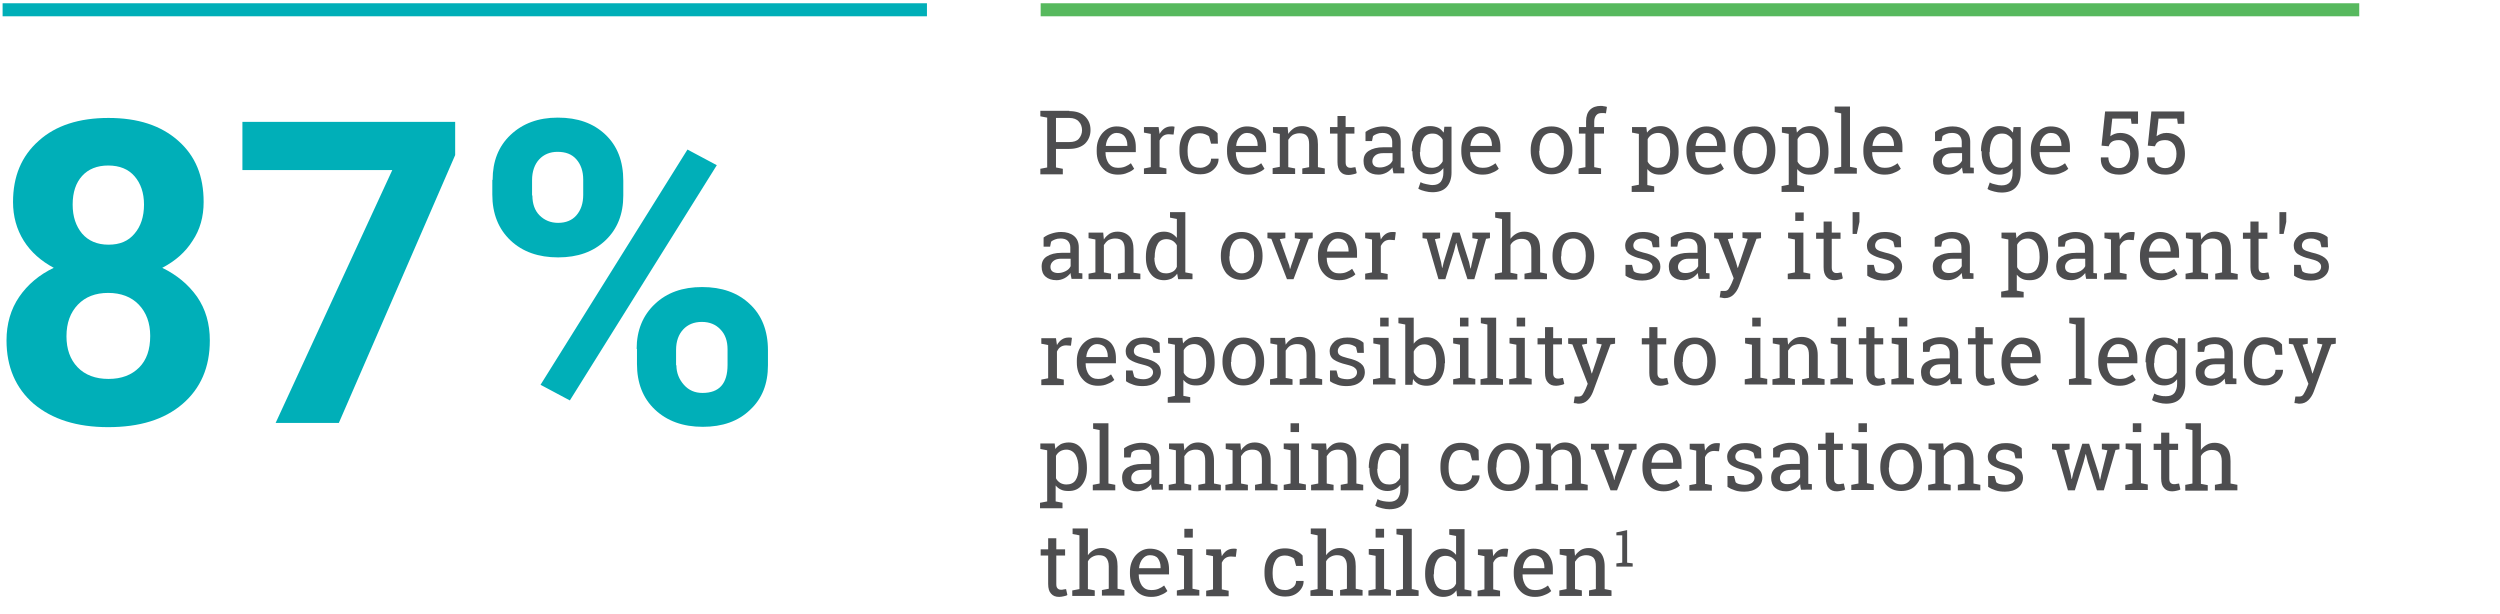 <?xml version="1.0" encoding="utf-8"?>
<!-- Generator: Adobe Illustrator 26.3.1, SVG Export Plug-In . SVG Version: 6.00 Build 0)  -->
<svg version="1.1" id="Layer_1" xmlns="http://www.w3.org/2000/svg" xmlns:xlink="http://www.w3.org/1999/xlink" x="0px" y="0px"
	 viewBox="0 0 767.3 188.4" style="enable-background:new 0 0 767.3 188.4;" xml:space="preserve">
<style type="text/css">
	.st0{fill:#00AFB8;}
	.st1{fill:#57B95E;}
	.st2{fill:#4D4D4F;}
</style>
<rect x="0.8" y="1" class="st0" width="283.7" height="4"/>
<rect x="319.4" y="1" class="st1" width="404.7" height="4"/>
<g>
	<path class="st2" d="M328.2,34.1c2,0,3.6,0.5,4.8,1.6c1.1,1.1,1.7,2.4,1.7,4.2c0,1.7-0.6,3.1-1.7,4.2c-1.1,1-2.7,1.6-4.8,1.6h-4.1
		v5.7l2.1,0.4v1.7h-6.9v-1.7l2.1-0.4V36.1l-2.1-0.4v-1.7h2.1H328.2z M324.1,43.6h4.1c1.3,0,2.3-0.3,2.9-1c0.6-0.7,1-1.6,1-2.6
		s-0.3-2-1-2.7c-0.6-0.7-1.6-1.1-2.9-1.1h-4.1V43.6z"/>
	<path class="st2" d="M343.1,53.6c-2,0-3.6-0.7-4.7-2c-1.2-1.3-1.8-3-1.8-5.1v-0.6c0-2,0.6-3.7,1.8-5.1c1.2-1.3,2.6-2,4.3-2
		c1.9,0,3.4,0.6,4.4,1.7c1,1.2,1.5,2.7,1.5,4.6v1.6h-9.3l0,0.1c0,1.4,0.4,2.5,1,3.4c0.7,0.9,1.6,1.3,2.8,1.3c0.9,0,1.6-0.1,2.3-0.4
		c0.7-0.3,1.2-0.6,1.7-1l1,1.7c-0.5,0.5-1.2,0.9-2,1.2C345.3,53.4,344.3,53.6,343.1,53.6z M342.7,40.8c-0.9,0-1.6,0.4-2.2,1.1
		s-1,1.7-1.1,2.8l0,0.1h6.6v-0.3c0-1-0.3-1.9-0.8-2.6S343.8,40.8,342.7,40.8z"/>
	<path class="st2" d="M351.1,40.7V39h4.5l0.3,2.1c0.4-0.7,0.9-1.3,1.5-1.7c0.6-0.4,1.3-0.6,2-0.6c0.2,0,0.4,0,0.6,0
		c0.2,0,0.4,0.1,0.5,0.1l-0.3,2.4l-1.5-0.1c-0.7,0-1.3,0.2-1.7,0.5s-0.8,0.8-1.1,1.4v8.2l2.1,0.4v1.7h-6.9v-1.7l2.1-0.4V41.1
		L351.1,40.7z"/>
	<path class="st2" d="M368.4,51.5c0.9,0,1.6-0.3,2.3-0.8s1-1.2,1-2h2.3l0,0.1c0,1.2-0.5,2.3-1.6,3.3c-1.1,1-2.5,1.4-4,1.4
		c-2.1,0-3.7-0.7-4.8-2c-1.1-1.4-1.6-3.1-1.6-5.1v-0.6c0-2,0.5-3.7,1.6-5.1c1.1-1.4,2.7-2,4.7-2c1.1,0,2.2,0.2,3.1,0.6
		c0.9,0.4,1.7,0.9,2.3,1.6l0.1,3.2h-2.1l-0.6-2.2c-0.3-0.3-0.7-0.5-1.2-0.7s-1-0.3-1.6-0.3c-1.4,0-2.3,0.5-2.9,1.5s-0.9,2.2-0.9,3.6
		v0.6c0,1.5,0.3,2.7,0.9,3.6S367.1,51.5,368.4,51.5z"/>
	<path class="st2" d="M383.1,53.6c-2,0-3.6-0.7-4.7-2c-1.2-1.3-1.8-3-1.8-5.1v-0.6c0-2,0.6-3.7,1.8-5.1c1.2-1.3,2.6-2,4.3-2
		c1.9,0,3.4,0.6,4.4,1.7c1,1.2,1.5,2.7,1.5,4.6v1.6h-9.3l0,0.1c0,1.4,0.4,2.5,1,3.4c0.7,0.9,1.6,1.3,2.8,1.3c0.9,0,1.6-0.1,2.3-0.4
		c0.7-0.3,1.2-0.6,1.7-1l1,1.7c-0.5,0.5-1.2,0.9-2,1.2C385.3,53.4,384.3,53.6,383.1,53.6z M382.7,40.8c-0.9,0-1.6,0.4-2.2,1.1
		s-1,1.7-1.1,2.8l0,0.1h6.6v-0.3c0-1-0.3-1.9-0.8-2.6S383.8,40.8,382.7,40.8z"/>
	<path class="st2" d="M390.7,51.6l2.1-0.4V41.1l-2.1-0.4V39h4.5l0.2,2.1c0.5-0.8,1.1-1.3,1.8-1.8c0.7-0.4,1.5-0.6,2.4-0.6
		c1.5,0,2.7,0.5,3.6,1.4s1.3,2.3,1.3,4.2v7l2.1,0.4v1.7h-6.9v-1.7l2.1-0.4v-6.9c0-1.3-0.2-2.1-0.7-2.7s-1.3-0.8-2.3-0.8
		c-0.7,0-1.4,0.2-2,0.5c-0.6,0.4-1,0.9-1.4,1.5v8.4l2.1,0.4v1.7h-6.9V51.6z"/>
	<path class="st2" d="M413,35.6V39h2.7V41H413v8.7c0,0.7,0.1,1.1,0.4,1.4c0.3,0.3,0.6,0.4,1.1,0.4c0.2,0,0.5,0,0.8-0.1
		c0.3,0,0.5-0.1,0.7-0.1l0.4,1.8c-0.2,0.2-0.6,0.3-1.1,0.4s-0.9,0.2-1.4,0.2c-1.1,0-1.9-0.3-2.5-1s-0.9-1.6-0.9-3V41h-2.3V39h2.3
		v-3.4H413z"/>
	<path class="st2" d="M427.7,53.3c-0.1-0.4-0.1-0.7-0.2-1s-0.1-0.6-0.1-0.9c-0.5,0.6-1.1,1.2-1.9,1.6c-0.8,0.4-1.6,0.6-2.4,0.6
		c-1.5,0-2.6-0.4-3.4-1.1c-0.8-0.7-1.2-1.7-1.2-3.1c0-1.4,0.5-2.4,1.6-3.1c1.1-0.7,2.6-1.1,4.5-1.1h2.7v-1.7c0-0.8-0.3-1.5-0.8-2
		c-0.5-0.5-1.3-0.7-2.2-0.7c-0.7,0-1.2,0.1-1.7,0.3s-0.9,0.4-1.2,0.7l-0.3,1.5h-2v-2.8c0.7-0.5,1.4-0.9,2.4-1.2
		c0.9-0.3,1.9-0.5,3-0.5c1.6,0,2.9,0.4,3.9,1.2s1.5,2,1.5,3.5v6.9c0,0.2,0,0.4,0,0.5c0,0.2,0,0.4,0,0.5l1.1,0.1v1.7H427.7z
		 M423.5,51.4c0.9,0,1.6-0.2,2.4-0.6s1.2-0.9,1.5-1.5v-2.3h-2.8c-1.1,0-1.9,0.2-2.5,0.7c-0.6,0.5-0.9,1.1-0.9,1.8
		c0,0.6,0.2,1.1,0.6,1.4C422.1,51.2,422.7,51.4,423.5,51.4z"/>
	<path class="st2" d="M433.3,46.4c0-2.3,0.5-4.1,1.5-5.6s2.4-2.1,4.2-2.1c0.9,0,1.7,0.2,2.4,0.5s1.2,0.9,1.7,1.5l0.2-1.8h2.2v14.1
		c0,1.8-0.5,3.3-1.5,4.4c-1,1.1-2.5,1.6-4.4,1.6c-0.7,0-1.4-0.1-2.2-0.3s-1.5-0.4-2.1-0.8l0.7-2c0.5,0.3,1.1,0.5,1.7,0.6
		s1.3,0.3,1.9,0.3c1.2,0,2-0.3,2.6-1c0.5-0.7,0.8-1.6,0.8-2.8v-1.4c-0.5,0.6-1,1.1-1.7,1.4s-1.4,0.5-2.2,0.5c-1.7,0-3.1-0.6-4.1-1.9
		s-1.5-2.9-1.5-5V46.4z M435.8,46.7c0,1.4,0.3,2.6,0.9,3.5s1.5,1.3,2.8,1.3c0.8,0,1.4-0.2,2-0.5c0.5-0.4,1-0.9,1.3-1.5v-6.6
		c-0.3-0.6-0.8-1.1-1.3-1.4c-0.5-0.4-1.2-0.5-1.9-0.5c-1.2,0-2.2,0.5-2.8,1.6s-0.9,2.4-0.9,4V46.7z"/>
	<path class="st2" d="M455,53.6c-2,0-3.6-0.7-4.7-2c-1.2-1.3-1.8-3-1.8-5.1v-0.6c0-2,0.6-3.7,1.8-5.1c1.2-1.3,2.6-2,4.3-2
		c1.9,0,3.4,0.6,4.4,1.7c1,1.2,1.5,2.7,1.5,4.6v1.6h-9.3l0,0.1c0,1.4,0.4,2.5,1,3.4c0.7,0.9,1.6,1.3,2.8,1.3c0.9,0,1.7-0.1,2.3-0.4
		c0.7-0.3,1.2-0.6,1.7-1l1,1.7c-0.5,0.5-1.2,0.9-2,1.2C457.2,53.4,456.2,53.6,455,53.6z M454.6,40.8c-0.9,0-1.6,0.4-2.2,1.1
		s-1,1.7-1.1,2.8l0,0.1h6.6v-0.3c0-1-0.3-1.9-0.8-2.6C456.5,41.1,455.7,40.8,454.6,40.8z"/>
	<path class="st2" d="M469.8,46c0-2.1,0.6-3.8,1.7-5.2c1.1-1.4,2.7-2,4.7-2c2,0,3.5,0.7,4.7,2c1.1,1.4,1.7,3.1,1.7,5.2v0.3
		c0,2.1-0.6,3.9-1.7,5.2s-2.7,2-4.7,2c-2,0-3.5-0.7-4.7-2c-1.1-1.4-1.7-3.1-1.7-5.2V46z M472.4,46.3c0,1.5,0.3,2.8,1,3.7
		c0.6,1,1.6,1.5,2.8,1.5c1.2,0,2.2-0.5,2.8-1.5s1-2.2,1-3.7V46c0-1.5-0.3-2.7-1-3.7s-1.6-1.5-2.8-1.5c-1.2,0-2.2,0.5-2.8,1.5
		s-0.9,2.2-0.9,3.7V46.3z"/>
	<path class="st2" d="M484.6,41V39h2.2v-1.8c0-1.5,0.4-2.7,1.2-3.5c0.8-0.8,1.9-1.2,3.3-1.2c0.3,0,0.6,0,0.9,0.1
		c0.3,0,0.6,0.1,1,0.2l-0.3,2c-0.2,0-0.3-0.1-0.6-0.1c-0.2,0-0.5,0-0.7,0c-0.8,0-1.3,0.2-1.7,0.7c-0.4,0.5-0.6,1.1-0.6,2V39h3V41h-3
		v10.3l2.1,0.4v1.7h-6.9v-1.7l2.1-0.4V41H484.6z"/>
	<path class="st2" d="M500.9,57.1l2.1-0.4V41.1l-2.1-0.4V39h4.4l0.2,1.7c0.5-0.7,1.1-1.1,1.7-1.5c0.7-0.3,1.5-0.5,2.4-0.5
		c1.8,0,3.1,0.7,4.1,2.1c1,1.4,1.5,3.3,1.5,5.6v0.3c0,2.1-0.5,3.7-1.5,5c-1,1.3-2.3,1.9-4.1,1.9c-0.9,0-1.7-0.1-2.3-0.4
		c-0.7-0.3-1.2-0.7-1.7-1.3v4.9l2.1,0.4v1.7h-6.9V57.1z M512.6,46.4c0-1.6-0.3-3-0.9-4s-1.6-1.6-2.8-1.6c-0.7,0-1.4,0.2-1.9,0.5
		s-1,0.8-1.3,1.4v6.9c0.3,0.6,0.7,1,1.3,1.4c0.5,0.3,1.2,0.5,1.9,0.5c1.2,0,2.2-0.4,2.8-1.3s0.9-2.1,0.9-3.5V46.4z"/>
	<path class="st2" d="M524.1,53.6c-2,0-3.6-0.7-4.7-2c-1.2-1.3-1.8-3-1.8-5.1v-0.6c0-2,0.6-3.7,1.8-5.1c1.2-1.3,2.6-2,4.3-2
		c1.9,0,3.4,0.6,4.4,1.7c1,1.2,1.5,2.7,1.5,4.6v1.6h-9.3l0,0.1c0,1.4,0.4,2.5,1,3.4c0.7,0.9,1.6,1.3,2.8,1.3c0.9,0,1.7-0.1,2.3-0.4
		c0.7-0.3,1.2-0.6,1.7-1l1,1.7c-0.5,0.5-1.2,0.9-2,1.2C526.2,53.4,525.2,53.6,524.1,53.6z M523.7,40.8c-0.9,0-1.6,0.4-2.2,1.1
		s-1,1.7-1.1,2.8l0,0.1h6.6v-0.3c0-1-0.3-1.9-0.8-2.6C525.5,41.1,524.7,40.8,523.7,40.8z"/>
	<path class="st2" d="M532.1,46c0-2.1,0.6-3.8,1.7-5.2c1.1-1.4,2.7-2,4.7-2c2,0,3.5,0.7,4.7,2c1.1,1.4,1.7,3.1,1.7,5.2v0.3
		c0,2.1-0.6,3.9-1.7,5.2s-2.7,2-4.7,2c-2,0-3.5-0.7-4.7-2c-1.1-1.4-1.7-3.1-1.7-5.2V46z M534.7,46.3c0,1.5,0.3,2.8,1,3.7
		c0.6,1,1.6,1.5,2.8,1.5c1.2,0,2.2-0.5,2.8-1.5s1-2.2,1-3.7V46c0-1.5-0.3-2.7-1-3.7s-1.6-1.5-2.8-1.5c-1.2,0-2.2,0.5-2.8,1.5
		s-0.9,2.2-0.9,3.7V46.3z"/>
	<path class="st2" d="M546.9,57.1l2.1-0.4V41.1l-2.1-0.4V39h4.4l0.2,1.7c0.5-0.7,1.1-1.1,1.7-1.5c0.7-0.3,1.5-0.5,2.4-0.5
		c1.8,0,3.1,0.7,4.1,2.1c1,1.4,1.5,3.3,1.5,5.6v0.3c0,2.1-0.5,3.7-1.5,5c-1,1.3-2.3,1.9-4.1,1.9c-0.9,0-1.7-0.1-2.3-0.4
		c-0.7-0.3-1.2-0.7-1.7-1.3v4.9l2.1,0.4v1.7h-6.9V57.1z M558.6,46.4c0-1.6-0.3-3-0.9-4s-1.6-1.6-2.8-1.6c-0.7,0-1.4,0.2-1.9,0.5
		s-1,0.8-1.3,1.4v6.9c0.3,0.6,0.7,1,1.3,1.4c0.5,0.3,1.2,0.5,1.9,0.5c1.2,0,2.2-0.4,2.8-1.3s0.9-2.1,0.9-3.5V46.4z"/>
	<path class="st2" d="M563.1,34.4v-1.7h4.7v18.5l2.1,0.4v1.7h-6.9v-1.7l2.1-0.4V34.8L563.1,34.4z"/>
	<path class="st2" d="M578.4,53.6c-2,0-3.6-0.7-4.7-2c-1.2-1.3-1.8-3-1.8-5.1v-0.6c0-2,0.6-3.7,1.8-5.1c1.2-1.3,2.6-2,4.3-2
		c1.9,0,3.4,0.6,4.4,1.7c1,1.2,1.5,2.7,1.5,4.6v1.6h-9.3l0,0.1c0,1.4,0.4,2.5,1,3.4c0.7,0.9,1.6,1.3,2.8,1.3c0.9,0,1.7-0.1,2.3-0.4
		c0.7-0.3,1.2-0.6,1.7-1l1,1.7c-0.5,0.5-1.2,0.9-2,1.2C580.6,53.4,579.6,53.6,578.4,53.6z M578,40.8c-0.9,0-1.6,0.4-2.2,1.1
		s-1,1.7-1.1,2.8l0,0.1h6.6v-0.3c0-1-0.3-1.9-0.8-2.6C579.9,41.1,579.1,40.8,578,40.8z"/>
	<path class="st2" d="M602.5,53.3c-0.1-0.4-0.1-0.7-0.2-1c0-0.3-0.1-0.6-0.1-0.9c-0.5,0.6-1.1,1.2-1.9,1.6c-0.8,0.4-1.6,0.6-2.4,0.6
		c-1.5,0-2.6-0.4-3.4-1.1c-0.8-0.7-1.2-1.7-1.2-3.1c0-1.4,0.5-2.4,1.6-3.1c1.1-0.7,2.6-1.1,4.5-1.1h2.7v-1.7c0-0.8-0.3-1.5-0.8-2
		c-0.5-0.5-1.3-0.7-2.2-0.7c-0.7,0-1.2,0.1-1.7,0.3c-0.5,0.2-0.9,0.4-1.2,0.7l-0.3,1.5h-2v-2.8c0.7-0.5,1.4-0.9,2.4-1.2
		c0.9-0.3,1.9-0.5,3-0.5c1.6,0,2.9,0.4,3.9,1.2s1.5,2,1.5,3.5v6.9c0,0.2,0,0.4,0,0.5c0,0.2,0,0.4,0,0.5l1.1,0.1v1.7H602.5z
		 M598.3,51.4c0.9,0,1.6-0.2,2.4-0.6c0.7-0.4,1.2-0.9,1.5-1.5v-2.3h-2.8c-1.1,0-1.9,0.2-2.5,0.7c-0.6,0.5-0.9,1.1-0.9,1.8
		c0,0.6,0.2,1.1,0.6,1.4C596.9,51.2,597.5,51.4,598.3,51.4z"/>
	<path class="st2" d="M608,46.4c0-2.3,0.5-4.1,1.5-5.6s2.4-2.1,4.2-2.1c0.9,0,1.7,0.2,2.4,0.5s1.2,0.9,1.7,1.5L618,39h2.2v14.1
		c0,1.8-0.5,3.3-1.5,4.4c-1,1.1-2.5,1.6-4.4,1.6c-0.7,0-1.4-0.1-2.2-0.3s-1.5-0.4-2.1-0.8l0.7-2c0.5,0.3,1.1,0.5,1.7,0.6
		c0.7,0.2,1.3,0.3,1.9,0.3c1.2,0,2-0.3,2.6-1c0.5-0.7,0.8-1.6,0.8-2.8v-1.4c-0.5,0.6-1,1.1-1.7,1.4s-1.4,0.5-2.2,0.5
		c-1.8,0-3.1-0.6-4.1-1.9s-1.5-2.9-1.5-5V46.4z M610.6,46.7c0,1.4,0.3,2.6,0.9,3.5s1.5,1.3,2.8,1.3c0.8,0,1.4-0.2,2-0.5
		c0.5-0.4,1-0.9,1.3-1.5v-6.6c-0.3-0.6-0.8-1.1-1.3-1.4c-0.5-0.4-1.2-0.5-1.9-0.5c-1.2,0-2.2,0.5-2.8,1.6c-0.6,1-0.9,2.4-0.9,4V46.7
		z"/>
	<path class="st2" d="M629.8,53.6c-2,0-3.6-0.7-4.7-2c-1.2-1.3-1.8-3-1.8-5.1v-0.6c0-2,0.6-3.7,1.8-5.1c1.2-1.3,2.6-2,4.3-2
		c1.9,0,3.4,0.6,4.4,1.7c1,1.2,1.5,2.7,1.5,4.6v1.6H626l0,0.1c0,1.4,0.4,2.5,1,3.4c0.7,0.9,1.6,1.3,2.8,1.3c0.9,0,1.7-0.1,2.3-0.4
		c0.7-0.3,1.2-0.6,1.7-1l1,1.7c-0.5,0.5-1.2,0.9-2,1.2C632,53.4,631,53.6,629.8,53.6z M629.4,40.8c-0.9,0-1.6,0.4-2.2,1.1
		s-1,1.7-1.1,2.8l0,0.1h6.6v-0.3c0-1-0.3-1.9-0.8-2.6C631.3,41.1,630.5,40.8,629.4,40.8z"/>
	<path class="st2" d="M654.2,37.9l-0.2-1.5h-5.7l-0.6,5.4c0.4-0.3,0.8-0.5,1.3-0.7c0.5-0.2,1.1-0.3,1.7-0.3c1.8,0,3.2,0.6,4.2,1.7
		c1,1.2,1.5,2.7,1.5,4.7c0,1.9-0.5,3.5-1.5,4.6c-1,1.2-2.5,1.8-4.5,1.8c-1.6,0-3-0.4-4.1-1.3c-1.1-0.9-1.6-2.2-1.5-3.9l0-0.1h2.3
		c0,1,0.3,1.8,0.9,2.4c0.6,0.6,1.4,0.9,2.3,0.9c1.1,0,2-0.4,2.6-1.2s0.9-1.8,0.9-3.2c0-1.2-0.3-2.3-0.9-3c-0.6-0.8-1.5-1.2-2.5-1.2
		c-1,0-1.8,0.2-2.2,0.5c-0.5,0.3-0.8,0.8-1,1.4l-2.2-0.2l1.1-10.5h10.1v3.8H654.2z"/>
	<path class="st2" d="M668.4,37.9l-0.2-1.5h-5.7l-0.6,5.4c0.4-0.3,0.8-0.5,1.3-0.7c0.5-0.2,1.1-0.3,1.7-0.3c1.8,0,3.2,0.6,4.2,1.7
		c1,1.2,1.5,2.7,1.5,4.7c0,1.9-0.5,3.5-1.5,4.6c-1,1.2-2.5,1.8-4.5,1.8c-1.6,0-3-0.4-4.1-1.3c-1.1-0.9-1.6-2.2-1.5-3.9l0-0.1h2.3
		c0,1,0.3,1.8,0.9,2.4c0.6,0.6,1.4,0.9,2.3,0.9c1.1,0,2-0.4,2.6-1.2s0.9-1.8,0.9-3.2c0-1.2-0.3-2.3-0.9-3c-0.6-0.8-1.5-1.2-2.5-1.2
		c-1,0-1.8,0.2-2.2,0.5c-0.5,0.3-0.8,0.8-1,1.4l-2.2-0.2l1.1-10.5h10.1v3.8H668.4z"/>
	<path class="st2" d="M328.9,85.7c-0.1-0.4-0.1-0.7-0.2-1s-0.1-0.6-0.1-0.9c-0.5,0.6-1.1,1.2-1.9,1.6c-0.8,0.4-1.6,0.6-2.4,0.6
		c-1.5,0-2.6-0.4-3.4-1.1c-0.8-0.7-1.2-1.7-1.2-3.1c0-1.4,0.5-2.4,1.6-3.1c1.1-0.7,2.6-1.1,4.5-1.1h2.7v-1.7c0-0.8-0.3-1.5-0.8-2
		c-0.5-0.5-1.3-0.7-2.2-0.7c-0.7,0-1.2,0.1-1.7,0.3s-0.9,0.4-1.2,0.7l-0.3,1.5h-2v-2.8c0.7-0.5,1.4-0.9,2.4-1.2
		c0.9-0.3,1.9-0.5,3-0.5c1.6,0,2.9,0.4,3.9,1.2s1.5,2,1.5,3.5v6.9c0,0.2,0,0.4,0,0.5c0,0.2,0,0.4,0,0.5l1.1,0.1v1.7H328.9z
		 M324.7,83.8c0.9,0,1.6-0.2,2.4-0.6s1.2-0.9,1.5-1.5v-2.3h-2.8c-1.1,0-1.9,0.2-2.5,0.7c-0.6,0.5-0.9,1.1-0.9,1.8
		c0,0.6,0.2,1.1,0.6,1.4C323.4,83.6,324,83.8,324.7,83.8z"/>
	<path class="st2" d="M334.1,84l2.1-0.4V73.5l-2.1-0.4v-1.7h4.5l0.2,2.1c0.5-0.8,1.1-1.3,1.8-1.8c0.7-0.4,1.5-0.6,2.4-0.6
		c1.5,0,2.7,0.5,3.6,1.4s1.3,2.3,1.3,4.2v7L350,84v1.7h-6.9V84l2.1-0.4v-6.9c0-1.3-0.2-2.1-0.7-2.7s-1.3-0.8-2.3-0.8
		c-0.7,0-1.4,0.2-2,0.5c-0.6,0.4-1,0.9-1.4,1.5v8.4L341,84v1.7h-6.9V84z"/>
	<path class="st2" d="M361.3,84c-0.5,0.7-1,1.1-1.7,1.5c-0.7,0.3-1.5,0.5-2.3,0.5c-1.7,0-3.1-0.6-4.1-1.9c-1-1.3-1.5-2.9-1.5-5v-0.3
		c0-2.3,0.5-4.1,1.5-5.6s2.3-2.1,4.1-2.1c0.8,0,1.6,0.2,2.2,0.5c0.6,0.3,1.2,0.8,1.7,1.4v-5.8l-2.1-0.4v-1.7h2.1h2.6v18.5L366,84
		v1.7h-4.4L361.3,84z M354.3,79.1c0,1.4,0.3,2.6,0.9,3.5s1.5,1.3,2.7,1.3c0.8,0,1.4-0.2,2-0.5s1-0.8,1.3-1.5v-6.6
		c-0.3-0.6-0.8-1.1-1.3-1.4s-1.2-0.5-1.9-0.5c-1.2,0-2.2,0.5-2.7,1.5c-0.6,1-0.9,2.4-0.9,4V79.1z"/>
	<path class="st2" d="M374.7,78.4c0-2.1,0.6-3.8,1.7-5.2c1.1-1.4,2.7-2,4.7-2c2,0,3.5,0.7,4.7,2c1.1,1.4,1.7,3.1,1.7,5.2v0.3
		c0,2.1-0.6,3.9-1.7,5.2s-2.7,2-4.7,2c-2,0-3.5-0.7-4.7-2c-1.1-1.4-1.7-3.1-1.7-5.2V78.4z M377.3,78.7c0,1.5,0.3,2.8,1,3.7
		s1.6,1.5,2.8,1.5c1.2,0,2.2-0.5,2.8-1.5s1-2.2,1-3.7v-0.3c0-1.5-0.3-2.7-1-3.7s-1.6-1.5-2.8-1.5s-2.2,0.5-2.8,1.5s-0.9,2.2-0.9,3.7
		V78.7z"/>
	<path class="st2" d="M394.5,73.1l-1.7,0.3l2.9,8.1l0.2,1h0.1l0.3-1l2.8-8.1l-1.7-0.3v-1.7h5.5v1.7l-1.2,0.2L397,85.7h-2l-4.8-12.4
		l-1.2-0.2v-1.7h5.5V73.1z"/>
	<path class="st2" d="M411,86c-2,0-3.6-0.7-4.7-2c-1.2-1.3-1.8-3-1.8-5.1v-0.6c0-2,0.6-3.7,1.8-5.1c1.2-1.3,2.6-2,4.3-2
		c1.9,0,3.4,0.6,4.4,1.7c1,1.2,1.5,2.7,1.5,4.6v1.6h-9.3l0,0.1c0,1.4,0.4,2.5,1,3.4c0.7,0.9,1.6,1.3,2.8,1.3c0.9,0,1.6-0.1,2.3-0.4
		c0.7-0.3,1.2-0.6,1.7-1l1,1.7c-0.5,0.5-1.2,0.9-2,1.2C413.2,85.8,412.2,86,411,86z M410.6,73.2c-0.9,0-1.6,0.4-2.2,1.1
		s-1,1.7-1.1,2.8l0,0.1h6.6v-0.3c0-1-0.3-1.9-0.8-2.6S411.7,73.2,410.6,73.2z"/>
	<path class="st2" d="M419,73.1v-1.7h4.5l0.3,2.1c0.4-0.7,0.9-1.3,1.5-1.7c0.6-0.4,1.3-0.6,2-0.6c0.2,0,0.4,0,0.6,0
		c0.2,0,0.4,0.1,0.5,0.1l-0.3,2.4l-1.5-0.1c-0.7,0-1.3,0.2-1.7,0.5s-0.8,0.8-1.1,1.4v8.2l2.1,0.4v1.7H419V84l2.1-0.4V73.5L419,73.1z
		"/>
	<path class="st2" d="M442,73.1l-1.6,0.3l1.9,7.1l0.3,1.7h0.1l0.4-1.7l2.8-9.1h2.1l2.9,9.1l0.4,1.9h0.1l0.4-1.9l1.8-7.1l-1.7-0.3
		v-1.7h5.4v1.7l-1.2,0.2l-3.6,12.4h-2.1l-2.8-8.7l-0.6-2.4l-0.1,0l-0.6,2.4l-2.7,8.7h-2.1l-3.6-12.4l-1.3-0.2v-1.7h5.4V73.1z"/>
	<path class="st2" d="M458.9,84l2.1-0.4V67.2l-2.1-0.4v-1.7h4.7v8.2c0.5-0.7,1.1-1.2,1.8-1.6c0.7-0.4,1.5-0.6,2.4-0.6
		c1.5,0,2.7,0.5,3.6,1.4s1.3,2.3,1.3,4.2v6.9l2.1,0.4v1.7h-6.9V84l2.1-0.4v-6.9c0-1.2-0.3-2-0.8-2.6c-0.5-0.6-1.3-0.8-2.3-0.8
		c-0.7,0-1.4,0.2-1.9,0.5c-0.6,0.3-1.1,0.8-1.4,1.4v8.5l2.1,0.4v1.7h-6.9V84z"/>
	<path class="st2" d="M476.5,78.4c0-2.1,0.6-3.8,1.7-5.2c1.1-1.4,2.7-2,4.7-2c2,0,3.5,0.7,4.7,2c1.1,1.4,1.7,3.1,1.7,5.2v0.3
		c0,2.1-0.6,3.9-1.7,5.2s-2.7,2-4.7,2c-2,0-3.5-0.7-4.7-2c-1.1-1.4-1.7-3.1-1.7-5.2V78.4z M479.1,78.7c0,1.5,0.3,2.8,1,3.7
		c0.6,1,1.6,1.5,2.8,1.5c1.2,0,2.2-0.5,2.8-1.5s1-2.2,1-3.7v-0.3c0-1.5-0.3-2.7-1-3.7s-1.6-1.5-2.8-1.5c-1.2,0-2.2,0.5-2.8,1.5
		s-0.9,2.2-0.9,3.7V78.7z"/>
	<path class="st2" d="M509.3,75.9h-2l-0.4-1.7c-0.3-0.3-0.7-0.5-1.2-0.7c-0.5-0.2-1-0.3-1.6-0.3c-0.9,0-1.6,0.2-2.1,0.6
		c-0.4,0.4-0.7,0.9-0.7,1.5c0,0.6,0.2,1,0.6,1.3c0.4,0.3,1.2,0.6,2.4,0.9c1.8,0.4,3.1,0.9,4,1.6c0.9,0.7,1.3,1.6,1.3,2.7
		c0,1.3-0.5,2.3-1.5,3.1c-1,0.8-2.4,1.2-4,1.2c-1.1,0-2.1-0.1-2.9-0.4c-0.9-0.3-1.6-0.6-2.3-1.1l0-3.3h2l0.5,1.9
		c0.3,0.3,0.7,0.5,1.2,0.6c0.5,0.1,1,0.2,1.6,0.2c0.9,0,1.6-0.2,2.2-0.6c0.5-0.4,0.8-0.9,0.8-1.5c0-0.6-0.2-1-0.7-1.4
		c-0.4-0.4-1.3-0.7-2.5-1c-1.7-0.4-3-0.9-3.9-1.5s-1.3-1.5-1.3-2.6c0-1.2,0.5-2.1,1.5-3c1-0.8,2.3-1.2,3.9-1.2
		c1.1,0,2.1,0.1,2.9,0.4s1.6,0.7,2.1,1.2L509.3,75.9z"/>
	<path class="st2" d="M521.4,85.7c-0.1-0.4-0.1-0.7-0.2-1c0-0.3-0.1-0.6-0.1-0.9c-0.5,0.6-1.1,1.2-1.9,1.6c-0.8,0.4-1.6,0.6-2.4,0.6
		c-1.5,0-2.6-0.4-3.4-1.1c-0.8-0.7-1.2-1.7-1.2-3.1c0-1.4,0.5-2.4,1.6-3.1c1.1-0.7,2.6-1.1,4.5-1.1h2.7v-1.7c0-0.8-0.3-1.5-0.8-2
		c-0.5-0.5-1.3-0.7-2.2-0.7c-0.7,0-1.2,0.1-1.7,0.3c-0.5,0.2-0.9,0.4-1.2,0.7l-0.3,1.5h-2v-2.8c0.7-0.5,1.4-0.9,2.4-1.2
		c0.9-0.3,1.9-0.5,3-0.5c1.6,0,2.9,0.4,3.9,1.2s1.5,2,1.5,3.5v6.9c0,0.2,0,0.4,0,0.5c0,0.2,0,0.4,0,0.5l1.1,0.1v1.7H521.4z
		 M517.3,83.8c0.9,0,1.6-0.2,2.4-0.6c0.7-0.4,1.2-0.9,1.5-1.5v-2.3h-2.8c-1.1,0-1.9,0.2-2.5,0.7c-0.6,0.5-0.9,1.1-0.9,1.8
		c0,0.6,0.2,1.1,0.6,1.4C515.9,83.6,516.5,83.8,517.3,83.8z"/>
	<path class="st2" d="M540.4,73.1l-1.3,0.2l-5.4,14.6c-0.4,1-0.9,1.8-1.6,2.5s-1.6,1.1-2.7,1.1c-0.2,0-0.5,0-0.8-0.1
		s-0.6-0.1-0.8-0.1l0.3-2c-0.1,0,0.1,0,0.5,0c0.4,0,0.6,0,0.7,0c0.6,0,1-0.2,1.3-0.7c0.3-0.5,0.6-1,0.9-1.7l0.6-1.5l-4.7-12.1
		l-1.3-0.2v-1.7h5.8v1.7l-1.6,0.3l2.5,7l0.5,1.8h0.1l3-8.9l-1.6-0.3v-1.7h5.7V73.1z"/>
	<path class="st2" d="M548.8,84l2.1-0.4V73.5l-2.1-0.4v-1.7h4.7v12.2l2.1,0.4v1.7h-6.9V84z M553.6,67.8H551v-2.6h2.6V67.8z"/>
	<path class="st2" d="M562.2,68v3.4h2.7v1.9h-2.7V82c0,0.7,0.1,1.1,0.4,1.4c0.3,0.3,0.6,0.4,1.1,0.4c0.2,0,0.5,0,0.8-0.1
		c0.3,0,0.5-0.1,0.7-0.1l0.4,1.8c-0.2,0.2-0.6,0.3-1.1,0.4s-0.9,0.2-1.4,0.2c-1.1,0-1.9-0.3-2.5-1s-0.9-1.6-0.9-3v-8.7h-2.3v-1.9
		h2.3V68H562.2z"/>
	<path class="st2" d="M570.7,68.1l-0.8,3.7h-1.3v-6.7h2.1V68.1z"/>
	<path class="st2" d="M583.5,75.9h-2l-0.4-1.7c-0.3-0.3-0.7-0.5-1.2-0.7c-0.5-0.2-1-0.3-1.6-0.3c-0.9,0-1.6,0.2-2.1,0.6
		c-0.4,0.4-0.7,0.9-0.7,1.5c0,0.6,0.2,1,0.6,1.3c0.4,0.3,1.2,0.6,2.4,0.9c1.8,0.4,3.1,0.9,4,1.6c0.9,0.7,1.3,1.6,1.3,2.7
		c0,1.3-0.5,2.3-1.5,3.1c-1,0.8-2.4,1.2-4,1.2c-1.1,0-2.1-0.1-2.9-0.4c-0.9-0.3-1.6-0.6-2.3-1.1l0-3.3h2l0.5,1.9
		c0.3,0.3,0.7,0.5,1.2,0.6c0.5,0.1,1,0.2,1.6,0.2c0.9,0,1.6-0.2,2.2-0.6c0.5-0.4,0.8-0.9,0.8-1.5c0-0.6-0.2-1-0.7-1.4
		c-0.4-0.4-1.3-0.7-2.5-1c-1.7-0.4-3-0.9-3.9-1.5s-1.3-1.5-1.3-2.6c0-1.2,0.5-2.1,1.5-3c1-0.8,2.3-1.2,3.9-1.2
		c1.1,0,2.1,0.1,2.9,0.4s1.6,0.7,2.1,1.2L583.5,75.9z"/>
	<path class="st2" d="M602.4,85.7c-0.1-0.4-0.1-0.7-0.2-1c0-0.3-0.1-0.6-0.1-0.9c-0.5,0.6-1.1,1.2-1.9,1.6c-0.8,0.4-1.6,0.6-2.4,0.6
		c-1.5,0-2.6-0.4-3.4-1.1c-0.8-0.7-1.2-1.7-1.2-3.1c0-1.4,0.5-2.4,1.6-3.1c1.1-0.7,2.6-1.1,4.5-1.1h2.7v-1.7c0-0.8-0.3-1.5-0.8-2
		c-0.5-0.5-1.3-0.7-2.2-0.7c-0.7,0-1.2,0.1-1.7,0.3c-0.5,0.2-0.9,0.4-1.2,0.7l-0.3,1.5h-2v-2.8c0.7-0.5,1.4-0.9,2.4-1.2
		c0.9-0.3,1.9-0.5,3-0.5c1.6,0,2.9,0.4,3.9,1.2s1.5,2,1.5,3.5v6.9c0,0.2,0,0.4,0,0.5c0,0.2,0,0.4,0,0.5l1.1,0.1v1.7H602.4z
		 M598.2,83.8c0.9,0,1.6-0.2,2.4-0.6c0.7-0.4,1.2-0.9,1.5-1.5v-2.3h-2.8c-1.1,0-1.9,0.2-2.5,0.7c-0.6,0.5-0.9,1.1-0.9,1.8
		c0,0.6,0.2,1.1,0.6,1.4C596.8,83.6,597.4,83.8,598.2,83.8z"/>
	<path class="st2" d="M614.3,89.5l2.1-0.4V73.5l-2.1-0.4v-1.7h4.4l0.2,1.7c0.5-0.7,1.1-1.1,1.7-1.5c0.7-0.3,1.5-0.5,2.4-0.5
		c1.8,0,3.1,0.7,4.1,2.1c1,1.4,1.5,3.3,1.5,5.6v0.3c0,2.1-0.5,3.7-1.5,5c-1,1.3-2.3,1.9-4.1,1.9c-0.9,0-1.7-0.1-2.3-0.4
		c-0.7-0.3-1.2-0.7-1.7-1.3v4.9l2.1,0.4v1.7h-6.9V89.5z M626,78.8c0-1.6-0.3-3-0.9-4s-1.6-1.6-2.8-1.6c-0.7,0-1.4,0.2-1.9,0.5
		s-1,0.8-1.3,1.4v6.9c0.3,0.6,0.7,1,1.3,1.4c0.5,0.3,1.2,0.5,1.9,0.5c1.2,0,2.2-0.4,2.8-1.3s0.9-2.1,0.9-3.5V78.8z"/>
	<path class="st2" d="M640.3,85.7c-0.1-0.4-0.1-0.7-0.2-1c0-0.3-0.1-0.6-0.1-0.9c-0.5,0.6-1.1,1.2-1.9,1.6c-0.8,0.4-1.6,0.6-2.4,0.6
		c-1.5,0-2.6-0.4-3.4-1.1c-0.8-0.7-1.2-1.7-1.2-3.1c0-1.4,0.5-2.4,1.6-3.1c1.1-0.7,2.6-1.1,4.5-1.1h2.7v-1.7c0-0.8-0.3-1.5-0.8-2
		c-0.5-0.5-1.3-0.7-2.2-0.7c-0.7,0-1.2,0.1-1.7,0.3c-0.5,0.2-0.9,0.4-1.2,0.7l-0.3,1.5h-2v-2.8c0.7-0.5,1.4-0.9,2.4-1.2
		c0.9-0.3,1.9-0.5,3-0.5c1.6,0,2.9,0.4,3.9,1.2s1.5,2,1.5,3.5v6.9c0,0.2,0,0.4,0,0.5c0,0.2,0,0.4,0,0.5l1.1,0.1v1.7H640.3z
		 M636.1,83.8c0.9,0,1.6-0.2,2.4-0.6c0.7-0.4,1.2-0.9,1.5-1.5v-2.3h-2.8c-1.1,0-1.9,0.2-2.5,0.7c-0.6,0.5-0.9,1.1-0.9,1.8
		c0,0.6,0.2,1.1,0.6,1.4C634.8,83.6,635.4,83.8,636.1,83.8z"/>
	<path class="st2" d="M645.9,73.1v-1.7h4.5l0.2,2.1c0.4-0.7,0.9-1.3,1.5-1.7c0.6-0.4,1.3-0.6,2-0.6c0.2,0,0.4,0,0.6,0
		c0.2,0,0.4,0.1,0.5,0.1l-0.3,2.4l-1.5-0.1c-0.7,0-1.3,0.2-1.7,0.5s-0.8,0.8-1.1,1.4v8.2l2.1,0.4v1.7h-6.9V84l2.1-0.4V73.5
		L645.9,73.1z"/>
	<path class="st2" d="M663.3,86c-2,0-3.6-0.7-4.7-2c-1.2-1.3-1.8-3-1.8-5.1v-0.6c0-2,0.6-3.7,1.8-5.1c1.2-1.3,2.6-2,4.3-2
		c1.9,0,3.4,0.6,4.4,1.7c1,1.2,1.5,2.7,1.5,4.6v1.6h-9.3l0,0.1c0,1.4,0.4,2.5,1,3.4c0.7,0.9,1.6,1.3,2.8,1.3c0.9,0,1.7-0.1,2.3-0.4
		c0.7-0.3,1.2-0.6,1.7-1l1,1.7c-0.5,0.5-1.2,0.9-2,1.2C665.5,85.8,664.5,86,663.3,86z M662.9,73.2c-0.9,0-1.6,0.4-2.2,1.1
		s-1,1.7-1.1,2.8l0,0.1h6.6v-0.3c0-1-0.3-1.9-0.8-2.6C664.8,73.5,664,73.2,662.9,73.2z"/>
	<path class="st2" d="M670.9,84l2.1-0.4V73.5l-2.1-0.4v-1.7h4.5l0.2,2.1c0.5-0.8,1.1-1.3,1.8-1.8c0.7-0.4,1.5-0.6,2.4-0.6
		c1.5,0,2.7,0.5,3.6,1.4s1.3,2.3,1.3,4.2v7l2.1,0.4v1.7h-6.9V84l2.1-0.4v-6.9c0-1.3-0.2-2.1-0.7-2.7c-0.5-0.5-1.3-0.8-2.3-0.8
		c-0.7,0-1.4,0.2-2,0.5c-0.6,0.4-1,0.9-1.4,1.5v8.4l2.1,0.4v1.7h-6.9V84z"/>
	<path class="st2" d="M693.2,68v3.4h2.7v1.9h-2.7V82c0,0.7,0.1,1.1,0.4,1.4c0.3,0.3,0.6,0.4,1.1,0.4c0.2,0,0.5,0,0.8-0.1
		c0.3,0,0.5-0.1,0.7-0.1l0.4,1.8c-0.2,0.2-0.6,0.3-1.1,0.4s-0.9,0.2-1.4,0.2c-1.1,0-1.9-0.3-2.5-1s-0.9-1.6-0.9-3v-8.7h-2.3v-1.9
		h2.3V68H693.2z"/>
	<path class="st2" d="M701.7,68.1l-0.8,3.7h-1.3v-6.7h2.1V68.1z"/>
	<path class="st2" d="M714.5,75.9h-2l-0.4-1.7c-0.3-0.3-0.7-0.5-1.2-0.7c-0.5-0.2-1-0.3-1.6-0.3c-0.9,0-1.6,0.2-2.1,0.6
		c-0.4,0.4-0.7,0.9-0.7,1.5c0,0.6,0.2,1,0.6,1.3c0.4,0.3,1.2,0.6,2.4,0.9c1.8,0.4,3.1,0.9,4,1.6c0.9,0.7,1.3,1.6,1.3,2.7
		c0,1.3-0.5,2.3-1.5,3.1c-1,0.8-2.4,1.2-4,1.2c-1.1,0-2.1-0.1-2.9-0.4c-0.9-0.3-1.6-0.6-2.3-1.1l0-3.3h2l0.5,1.9
		c0.3,0.3,0.7,0.5,1.2,0.6c0.5,0.1,1,0.2,1.6,0.2c0.9,0,1.6-0.2,2.2-0.6c0.5-0.4,0.8-0.9,0.8-1.5c0-0.6-0.2-1-0.7-1.4
		c-0.4-0.4-1.3-0.7-2.5-1c-1.7-0.4-3-0.9-3.9-1.5s-1.3-1.5-1.3-2.6c0-1.2,0.5-2.1,1.5-3c1-0.8,2.3-1.2,3.9-1.2
		c1.1,0,2.1,0.1,2.9,0.4s1.6,0.7,2.1,1.2L714.5,75.9z"/>
	<path class="st2" d="M319.6,105.5v-1.7h4.5l0.3,2.1c0.4-0.7,0.9-1.3,1.5-1.7c0.6-0.4,1.3-0.6,2-0.6c0.2,0,0.4,0,0.6,0
		c0.2,0,0.4,0.1,0.5,0.1l-0.3,2.4l-1.5-0.1c-0.7,0-1.3,0.2-1.7,0.5c-0.5,0.3-0.8,0.8-1.1,1.4v8.2l2.1,0.4v1.7h-6.9v-1.7l2.1-0.4
		v-10.2L319.6,105.5z"/>
	<path class="st2" d="M337,118.4c-2,0-3.6-0.7-4.7-2c-1.2-1.3-1.8-3-1.8-5.1v-0.6c0-2,0.6-3.7,1.8-5.1c1.2-1.3,2.6-2,4.3-2
		c1.9,0,3.4,0.6,4.4,1.7c1,1.2,1.5,2.7,1.5,4.6v1.6h-9.3l0,0.1c0,1.4,0.4,2.5,1,3.4c0.7,0.9,1.6,1.3,2.8,1.3c0.9,0,1.6-0.1,2.3-0.4
		c0.7-0.3,1.2-0.6,1.7-1l1,1.7c-0.5,0.5-1.2,0.9-2,1.2C339.2,118.2,338.2,118.4,337,118.4z M336.7,105.6c-0.9,0-1.6,0.4-2.2,1.1
		c-0.6,0.7-1,1.7-1.1,2.8l0,0.1h6.6v-0.3c0-1-0.3-1.9-0.8-2.6S337.7,105.6,336.7,105.6z"/>
	<path class="st2" d="M356,108.3h-2l-0.4-1.7c-0.3-0.3-0.7-0.5-1.2-0.7c-0.5-0.2-1-0.3-1.6-0.3c-0.9,0-1.6,0.2-2.1,0.6
		c-0.4,0.4-0.7,0.9-0.7,1.5c0,0.6,0.2,1,0.6,1.3c0.4,0.3,1.2,0.6,2.4,0.9c1.8,0.4,3.1,0.9,4,1.6c0.9,0.7,1.3,1.6,1.3,2.7
		c0,1.3-0.5,2.3-1.5,3.1c-1,0.8-2.4,1.2-4,1.2c-1.1,0-2.1-0.1-2.9-0.4c-0.9-0.3-1.6-0.6-2.3-1.1l0-3.3h2l0.5,1.9
		c0.3,0.3,0.7,0.5,1.2,0.6c0.5,0.1,1,0.2,1.6,0.2c0.9,0,1.6-0.2,2.2-0.6c0.5-0.4,0.8-0.9,0.8-1.5c0-0.6-0.2-1-0.7-1.4
		c-0.4-0.4-1.3-0.7-2.5-1c-1.7-0.4-3-0.9-3.9-1.5s-1.3-1.5-1.3-2.6c0-1.2,0.5-2.1,1.5-3c1-0.8,2.3-1.2,3.9-1.2
		c1.1,0,2.1,0.1,2.9,0.4s1.6,0.7,2.1,1.2L356,108.3z"/>
	<path class="st2" d="M358.5,121.9l2.1-0.4v-15.7l-2.1-0.4v-1.7h4.4l0.2,1.7c0.5-0.7,1.1-1.1,1.7-1.5c0.7-0.3,1.5-0.5,2.4-0.5
		c1.8,0,3.1,0.7,4.1,2.1c1,1.4,1.5,3.3,1.5,5.6v0.3c0,2.1-0.5,3.7-1.5,5c-1,1.3-2.3,1.9-4.1,1.9c-0.9,0-1.7-0.1-2.3-0.4
		c-0.7-0.3-1.2-0.7-1.7-1.3v4.9l2.1,0.4v1.7h-6.9V121.9z M370.2,111.2c0-1.6-0.3-3-0.9-4s-1.6-1.6-2.8-1.6c-0.7,0-1.4,0.2-1.9,0.5
		s-1,0.8-1.3,1.4v6.9c0.3,0.6,0.7,1,1.3,1.4c0.5,0.3,1.2,0.5,1.9,0.5c1.2,0,2.2-0.4,2.8-1.3s0.9-2.1,0.9-3.5V111.2z"/>
	<path class="st2" d="M375.2,110.8c0-2.1,0.6-3.8,1.7-5.2c1.1-1.4,2.7-2,4.7-2c2,0,3.5,0.7,4.7,2c1.1,1.4,1.7,3.1,1.7,5.2v0.3
		c0,2.1-0.6,3.9-1.7,5.2c-1.1,1.4-2.7,2-4.7,2c-2,0-3.5-0.7-4.7-2c-1.1-1.4-1.7-3.1-1.7-5.2V110.8z M377.8,111.1
		c0,1.5,0.3,2.8,1,3.7c0.6,1,1.6,1.5,2.8,1.5c1.2,0,2.2-0.5,2.8-1.5c0.6-1,1-2.2,1-3.7v-0.3c0-1.5-0.3-2.7-1-3.7s-1.6-1.5-2.8-1.5
		s-2.2,0.5-2.8,1.5s-0.9,2.2-0.9,3.7V111.1z"/>
	<path class="st2" d="M389.9,116.4l2.1-0.4v-10.2l-2.1-0.4v-1.7h4.5l0.2,2.1c0.5-0.8,1.1-1.3,1.8-1.8c0.7-0.4,1.5-0.6,2.4-0.6
		c1.5,0,2.7,0.5,3.6,1.4c0.8,0.9,1.3,2.3,1.3,4.2v7l2.1,0.4v1.7h-6.9v-1.7l2.1-0.4v-6.9c0-1.3-0.2-2.1-0.7-2.7s-1.3-0.8-2.3-0.8
		c-0.7,0-1.4,0.2-2,0.5c-0.6,0.4-1,0.9-1.4,1.5v8.4l2.1,0.4v1.7h-6.9V116.4z"/>
	<path class="st2" d="M418.6,108.3h-2l-0.4-1.7c-0.3-0.3-0.7-0.5-1.2-0.7c-0.5-0.2-1-0.3-1.6-0.3c-0.9,0-1.6,0.2-2.1,0.6
		c-0.4,0.4-0.7,0.9-0.7,1.5c0,0.6,0.2,1,0.6,1.3c0.4,0.3,1.2,0.6,2.4,0.9c1.8,0.4,3.1,0.9,4,1.6c0.9,0.7,1.3,1.6,1.3,2.7
		c0,1.3-0.5,2.3-1.5,3.1c-1,0.8-2.4,1.2-4,1.2c-1.1,0-2.1-0.1-2.9-0.4c-0.9-0.3-1.6-0.6-2.3-1.1l0-3.3h2l0.5,1.9
		c0.3,0.3,0.7,0.5,1.2,0.6c0.5,0.1,1,0.2,1.6,0.2c0.9,0,1.6-0.2,2.2-0.6c0.5-0.4,0.8-0.9,0.8-1.5c0-0.6-0.2-1-0.7-1.4
		c-0.4-0.4-1.3-0.7-2.5-1c-1.7-0.4-3-0.9-3.9-1.5s-1.3-1.5-1.3-2.6c0-1.2,0.5-2.1,1.5-3c1-0.8,2.3-1.2,3.9-1.2
		c1.1,0,2.1,0.1,2.9,0.4s1.6,0.7,2.1,1.2L418.6,108.3z"/>
	<path class="st2" d="M421.5,116.4l2.1-0.4v-10.2l-2.1-0.4v-1.7h4.7v12.2l2.1,0.4v1.7h-6.9V116.4z M426.2,100.2h-2.6v-2.7h2.6V100.2
		z"/>
	<path class="st2" d="M443.4,111.5c0,2.1-0.5,3.7-1.5,5c-1,1.3-2.3,1.9-4.1,1.9c-0.9,0-1.7-0.2-2.4-0.5c-0.7-0.4-1.3-0.9-1.7-1.6
		l-0.2,1.8h-2.2V99.6l-2.1-0.4v-1.7h4.7v8c0.4-0.6,1-1.1,1.7-1.5c0.7-0.3,1.4-0.5,2.3-0.5c1.8,0,3.1,0.7,4.1,2.1s1.5,3.3,1.5,5.5
		V111.5z M440.8,111.2c0-1.6-0.3-3-0.9-4c-0.6-1-1.5-1.5-2.7-1.5c-0.8,0-1.5,0.2-2,0.6s-1,0.9-1.3,1.6v6.3c0.3,0.7,0.8,1.2,1.3,1.6
		c0.6,0.4,1.2,0.6,2,0.6c1.2,0,2.1-0.4,2.7-1.3c0.6-0.9,0.9-2,0.9-3.5V111.2z"/>
	<path class="st2" d="M446,116.4l2.1-0.4v-10.2l-2.1-0.4v-1.7h4.7v12.2l2.1,0.4v1.7H446V116.4z M450.7,100.2h-2.6v-2.7h2.6V100.2z"
		/>
	<path class="st2" d="M454.5,99.2v-1.7h4.7v18.5l2.1,0.4v1.7h-6.9v-1.7l2.1-0.4V99.6L454.5,99.2z"/>
	<path class="st2" d="M463.3,116.4l2.1-0.4v-10.2l-2.1-0.4v-1.7h4.7v12.2l2.1,0.4v1.7h-6.9V116.4z M468.1,100.2h-2.6v-2.7h2.6V100.2
		z"/>
	<path class="st2" d="M476.7,100.4v3.4h2.7v1.9h-2.7v8.7c0,0.7,0.1,1.1,0.4,1.4c0.3,0.3,0.6,0.4,1.1,0.4c0.2,0,0.5,0,0.8-0.1
		c0.3,0,0.5-0.1,0.7-0.1l0.4,1.8c-0.2,0.2-0.6,0.3-1.1,0.4c-0.5,0.1-0.9,0.2-1.4,0.2c-1.1,0-1.9-0.3-2.5-1c-0.6-0.6-0.9-1.6-0.9-3
		v-8.7h-2.3v-1.9h2.3v-3.4H476.7z"/>
	<path class="st2" d="M495.6,105.5l-1.3,0.2l-5.4,14.6c-0.4,1-0.9,1.8-1.6,2.5s-1.6,1.1-2.7,1.1c-0.2,0-0.5,0-0.8-0.1
		c-0.3,0-0.6-0.1-0.8-0.1l0.3-2c-0.1,0,0.1,0,0.5,0c0.4,0,0.6,0,0.7,0c0.6,0,1-0.2,1.3-0.7c0.3-0.5,0.6-1,0.9-1.7l0.6-1.5l-4.7-12.1
		l-1.3-0.2v-1.7h5.8v1.7l-1.6,0.3l2.5,7l0.5,1.8h0.1l3-8.9l-1.6-0.3v-1.7h5.7V105.5z"/>
	<path class="st2" d="M508.7,100.4v3.4h2.7v1.9h-2.7v8.7c0,0.7,0.1,1.1,0.4,1.4c0.3,0.3,0.6,0.4,1.1,0.4c0.2,0,0.5,0,0.8-0.1
		c0.3,0,0.5-0.1,0.7-0.1l0.4,1.8c-0.2,0.2-0.6,0.3-1.1,0.4c-0.5,0.1-0.9,0.2-1.4,0.2c-1.1,0-1.9-0.3-2.5-1c-0.6-0.6-0.9-1.6-0.9-3
		v-8.7h-2.3v-1.9h2.3v-3.4H508.7z"/>
	<path class="st2" d="M513.8,110.8c0-2.1,0.6-3.8,1.7-5.2c1.1-1.4,2.7-2,4.7-2c2,0,3.5,0.7,4.7,2c1.1,1.4,1.7,3.1,1.7,5.2v0.3
		c0,2.1-0.6,3.9-1.7,5.2c-1.1,1.4-2.7,2-4.7,2c-2,0-3.5-0.7-4.7-2c-1.1-1.4-1.7-3.1-1.7-5.2V110.8z M516.4,111.1
		c0,1.5,0.3,2.8,1,3.7c0.6,1,1.6,1.5,2.8,1.5c1.2,0,2.2-0.5,2.8-1.5c0.6-1,1-2.2,1-3.7v-0.3c0-1.5-0.3-2.7-1-3.7s-1.6-1.5-2.8-1.5
		c-1.2,0-2.2,0.5-2.8,1.5s-0.9,2.2-0.9,3.7V111.1z"/>
	<path class="st2" d="M535.6,116.4l2.1-0.4v-10.2l-2.1-0.4v-1.7h4.7v12.2l2.1,0.4v1.7h-6.9V116.4z M540.4,100.2h-2.6v-2.7h2.6V100.2
		z"/>
	<path class="st2" d="M544.1,116.4l2.1-0.4v-10.2l-2.1-0.4v-1.7h4.5l0.2,2.1c0.5-0.8,1.1-1.3,1.8-1.8c0.7-0.4,1.5-0.6,2.4-0.6
		c1.5,0,2.7,0.5,3.6,1.4c0.8,0.9,1.3,2.3,1.3,4.2v7l2.1,0.4v1.7h-6.9v-1.7l2.1-0.4v-6.9c0-1.3-0.2-2.1-0.7-2.7
		c-0.5-0.5-1.3-0.8-2.3-0.8c-0.7,0-1.4,0.2-2,0.5c-0.6,0.4-1,0.9-1.4,1.5v8.4l2.1,0.4v1.7h-6.9V116.4z"/>
	<path class="st2" d="M561.9,116.4l2.1-0.4v-10.2l-2.1-0.4v-1.7h4.7v12.2l2.1,0.4v1.7h-6.9V116.4z M566.6,100.2H564v-2.7h2.6V100.2z
		"/>
	<path class="st2" d="M575.3,100.4v3.4h2.7v1.9h-2.7v8.7c0,0.7,0.1,1.1,0.4,1.4c0.3,0.3,0.6,0.4,1.1,0.4c0.2,0,0.5,0,0.8-0.1
		c0.3,0,0.5-0.1,0.7-0.1l0.4,1.8c-0.2,0.2-0.6,0.3-1.1,0.4c-0.5,0.1-0.9,0.2-1.4,0.2c-1.1,0-1.9-0.3-2.5-1c-0.6-0.6-0.9-1.6-0.9-3
		v-8.7h-2.3v-1.9h2.3v-3.4H575.3z"/>
	<path class="st2" d="M580.6,116.4l2.1-0.4v-10.2l-2.1-0.4v-1.7h4.7v12.2l2.1,0.4v1.7h-6.9V116.4z M585.4,100.2h-2.6v-2.7h2.6V100.2
		z"/>
	<path class="st2" d="M598.8,118.1c-0.1-0.4-0.1-0.7-0.2-1c0-0.3-0.1-0.6-0.1-0.9c-0.5,0.6-1.1,1.2-1.9,1.6
		c-0.8,0.4-1.6,0.6-2.4,0.6c-1.5,0-2.6-0.4-3.4-1.1c-0.8-0.7-1.2-1.7-1.2-3.1c0-1.4,0.5-2.4,1.6-3.1c1.1-0.7,2.6-1.1,4.5-1.1h2.7
		v-1.7c0-0.8-0.3-1.5-0.8-2c-0.5-0.5-1.3-0.7-2.2-0.7c-0.7,0-1.2,0.1-1.7,0.2c-0.5,0.2-0.9,0.4-1.2,0.7l-0.3,1.5h-2v-2.8
		c0.7-0.5,1.4-0.9,2.4-1.2c0.9-0.3,1.9-0.5,3-0.5c1.6,0,2.9,0.4,3.9,1.2s1.5,2,1.5,3.5v6.9c0,0.2,0,0.4,0,0.5c0,0.2,0,0.4,0,0.5
		l1.1,0.1v1.7H598.8z M594.6,116.2c0.9,0,1.6-0.2,2.4-0.6c0.7-0.4,1.2-0.9,1.5-1.5v-2.3h-2.8c-1.1,0-1.9,0.2-2.5,0.7
		c-0.6,0.5-0.9,1.1-0.9,1.8c0,0.6,0.2,1.1,0.6,1.4C593.3,116,593.8,116.2,594.6,116.2z"/>
	<path class="st2" d="M608.9,100.4v3.4h2.7v1.9h-2.7v8.7c0,0.7,0.1,1.1,0.4,1.4c0.3,0.3,0.6,0.4,1.1,0.4c0.2,0,0.5,0,0.8-0.1
		c0.3,0,0.5-0.1,0.7-0.1l0.4,1.8c-0.2,0.2-0.6,0.3-1.1,0.4c-0.5,0.1-0.9,0.2-1.4,0.2c-1.1,0-1.9-0.3-2.5-1c-0.6-0.6-0.9-1.6-0.9-3
		v-8.7H604v-1.9h2.3v-3.4H608.9z"/>
	<path class="st2" d="M620.8,118.4c-2,0-3.6-0.7-4.7-2c-1.2-1.3-1.8-3-1.8-5.1v-0.6c0-2,0.6-3.7,1.8-5.1c1.2-1.3,2.6-2,4.3-2
		c1.9,0,3.4,0.6,4.4,1.7c1,1.2,1.5,2.7,1.5,4.6v1.6H617l0,0.1c0,1.4,0.4,2.5,1,3.4c0.7,0.9,1.6,1.3,2.8,1.3c0.9,0,1.7-0.1,2.3-0.4
		c0.7-0.3,1.2-0.6,1.7-1l1,1.7c-0.5,0.5-1.2,0.9-2,1.2C622.9,118.2,621.9,118.4,620.8,118.4z M620.4,105.6c-0.9,0-1.6,0.4-2.2,1.1
		c-0.6,0.7-1,1.7-1.1,2.8l0,0.1h6.6v-0.3c0-1-0.3-1.9-0.8-2.6C622.2,105.9,621.4,105.6,620.4,105.6z"/>
	<path class="st2" d="M635.1,99.2v-1.7h4.7v18.5l2.1,0.4v1.7h-6.9v-1.7l2.1-0.4V99.6L635.1,99.2z"/>
	<path class="st2" d="M650.5,118.4c-2,0-3.6-0.7-4.7-2c-1.2-1.3-1.8-3-1.8-5.1v-0.6c0-2,0.6-3.7,1.8-5.1c1.2-1.3,2.6-2,4.3-2
		c1.9,0,3.4,0.6,4.4,1.7c1,1.2,1.5,2.7,1.5,4.6v1.6h-9.3l0,0.1c0,1.4,0.4,2.5,1,3.4c0.7,0.9,1.6,1.3,2.8,1.3c0.9,0,1.7-0.1,2.3-0.4
		c0.7-0.3,1.2-0.6,1.7-1l1,1.7c-0.5,0.5-1.2,0.9-2,1.2C652.7,118.2,651.7,118.4,650.5,118.4z M650.1,105.6c-0.9,0-1.6,0.4-2.2,1.1
		c-0.6,0.7-1,1.7-1.1,2.8l0,0.1h6.6v-0.3c0-1-0.3-1.9-0.8-2.6C652,105.9,651.2,105.6,650.1,105.6z"/>
	<path class="st2" d="M658.5,111.2c0-2.3,0.5-4.1,1.5-5.5s2.4-2.1,4.2-2.1c0.9,0,1.7,0.2,2.4,0.5s1.2,0.9,1.7,1.5l0.2-1.8h2.2v14.1
		c0,1.8-0.5,3.3-1.5,4.4c-1,1.1-2.5,1.6-4.4,1.6c-0.7,0-1.4-0.1-2.2-0.3c-0.8-0.2-1.5-0.4-2.1-0.8l0.7-2c0.5,0.3,1.1,0.5,1.7,0.6
		c0.7,0.2,1.3,0.2,1.9,0.2c1.2,0,2-0.3,2.6-1c0.5-0.7,0.8-1.6,0.8-2.8v-1.4c-0.5,0.6-1,1.1-1.7,1.4s-1.4,0.5-2.2,0.5
		c-1.8,0-3.1-0.6-4.1-1.9s-1.5-2.9-1.5-5V111.2z M661.1,111.5c0,1.4,0.3,2.6,0.9,3.5s1.5,1.3,2.8,1.3c0.8,0,1.4-0.2,2-0.5
		c0.5-0.4,1-0.9,1.3-1.5v-6.6c-0.3-0.6-0.8-1.1-1.3-1.4c-0.5-0.4-1.2-0.5-1.9-0.5c-1.2,0-2.2,0.5-2.8,1.6c-0.6,1-0.9,2.4-0.9,4
		V111.5z"/>
	<path class="st2" d="M683.1,118.1c-0.1-0.4-0.1-0.7-0.2-1c0-0.3-0.1-0.6-0.1-0.9c-0.5,0.6-1.1,1.2-1.9,1.6
		c-0.8,0.4-1.6,0.6-2.4,0.6c-1.5,0-2.6-0.4-3.4-1.1c-0.8-0.7-1.2-1.7-1.2-3.1c0-1.4,0.5-2.4,1.6-3.1c1.1-0.7,2.6-1.1,4.5-1.1h2.7
		v-1.7c0-0.8-0.3-1.5-0.8-2c-0.5-0.5-1.3-0.7-2.2-0.7c-0.7,0-1.2,0.1-1.7,0.2c-0.5,0.2-0.9,0.4-1.2,0.7l-0.3,1.5h-2v-2.8
		c0.7-0.5,1.4-0.9,2.4-1.2c0.9-0.3,1.9-0.5,3-0.5c1.6,0,2.9,0.4,3.9,1.2s1.5,2,1.5,3.5v6.9c0,0.2,0,0.4,0,0.5c0,0.2,0,0.4,0,0.5
		l1.1,0.1v1.7H683.1z M678.9,116.2c0.9,0,1.6-0.2,2.4-0.6c0.7-0.4,1.2-0.9,1.5-1.5v-2.3H680c-1.1,0-1.9,0.2-2.5,0.7
		c-0.6,0.5-0.9,1.1-0.9,1.8c0,0.6,0.2,1.1,0.6,1.4C677.5,116,678.1,116.2,678.9,116.2z"/>
	<path class="st2" d="M695.1,116.3c0.9,0,1.6-0.3,2.3-0.8c0.7-0.5,1-1.2,1-2h2.3l0,0.1c0,1.2-0.5,2.3-1.6,3.3c-1.1,1-2.5,1.4-4,1.4
		c-2.1,0-3.7-0.7-4.8-2c-1.1-1.4-1.6-3.1-1.6-5.1v-0.6c0-2,0.5-3.7,1.6-5.1c1.1-1.4,2.7-2,4.7-2c1.1,0,2.2,0.2,3.1,0.6
		c0.9,0.4,1.7,0.9,2.3,1.6l0.1,3.2h-2.1l-0.6-2.2c-0.3-0.3-0.7-0.5-1.2-0.7s-1-0.3-1.6-0.3c-1.4,0-2.3,0.5-2.9,1.5
		c-0.6,1-0.9,2.2-0.9,3.6v0.6c0,1.5,0.3,2.7,0.9,3.6C692.7,115.9,693.7,116.3,695.1,116.3z"/>
	<path class="st2" d="M716.8,105.5l-1.3,0.2l-5.4,14.6c-0.4,1-0.9,1.8-1.6,2.5s-1.6,1.1-2.7,1.1c-0.2,0-0.5,0-0.8-0.1
		c-0.3,0-0.6-0.1-0.8-0.1l0.3-2c-0.1,0,0.1,0,0.5,0c0.4,0,0.6,0,0.7,0c0.6,0,1-0.2,1.3-0.7c0.3-0.5,0.6-1,0.9-1.7l0.6-1.5l-4.7-12.1
		l-1.3-0.2v-1.7h5.8v1.7l-1.6,0.3l2.5,7l0.5,1.8h0.1l3-8.9l-1.6-0.3v-1.7h5.7V105.5z"/>
	<path class="st2" d="M319.3,154.3l2.1-0.4v-15.7l-2.1-0.4v-1.7h4.4l0.2,1.7c0.5-0.7,1.1-1.1,1.7-1.5c0.7-0.3,1.5-0.5,2.4-0.5
		c1.8,0,3.1,0.7,4.1,2.1c1,1.4,1.5,3.3,1.5,5.6v0.3c0,2.1-0.5,3.7-1.5,5c-1,1.3-2.3,1.9-4.1,1.9c-0.9,0-1.7-0.1-2.3-0.4
		c-0.7-0.3-1.2-0.7-1.7-1.3v4.9l2.1,0.4v1.7h-6.9V154.3z M331,143.6c0-1.6-0.3-3-0.9-4s-1.6-1.6-2.8-1.6c-0.7,0-1.4,0.2-1.9,0.5
		s-1,0.8-1.3,1.4v6.9c0.3,0.6,0.7,1,1.3,1.4c0.5,0.3,1.2,0.5,1.9,0.5c1.2,0,2.2-0.4,2.8-1.3s0.9-2.1,0.9-3.5V143.6z"/>
	<path class="st2" d="M335.5,131.6v-1.7h4.7v18.5l2.1,0.4v1.7h-6.9v-1.7l2.1-0.4V132L335.5,131.6z"/>
	<path class="st2" d="M353.6,150.5c-0.1-0.4-0.1-0.7-0.2-1s-0.1-0.6-0.1-0.9c-0.5,0.6-1.1,1.2-1.9,1.6c-0.8,0.4-1.6,0.6-2.4,0.6
		c-1.5,0-2.6-0.4-3.4-1.1c-0.8-0.7-1.2-1.7-1.2-3.1c0-1.4,0.5-2.4,1.6-3.1c1.1-0.7,2.6-1.1,4.5-1.1h2.7v-1.7c0-0.8-0.3-1.5-0.8-2
		c-0.5-0.5-1.3-0.7-2.2-0.7c-0.7,0-1.2,0.1-1.7,0.2s-0.9,0.4-1.2,0.7l-0.3,1.5h-2v-2.8c0.7-0.5,1.4-0.9,2.4-1.2
		c0.9-0.3,1.9-0.5,3-0.5c1.6,0,2.9,0.4,3.9,1.2s1.5,2,1.5,3.5v6.9c0,0.2,0,0.4,0,0.5c0,0.2,0,0.4,0,0.5l1.1,0.1v1.7H353.6z
		 M349.5,148.6c0.9,0,1.6-0.2,2.4-0.6s1.2-0.9,1.5-1.5v-2.3h-2.8c-1.1,0-1.9,0.2-2.5,0.7c-0.6,0.5-0.9,1.1-0.9,1.8
		c0,0.6,0.2,1.1,0.6,1.4C348.1,148.4,348.7,148.6,349.5,148.6z"/>
	<path class="st2" d="M358.8,148.8l2.1-0.4v-10.2l-2.1-0.4v-1.7h4.5l0.2,2.1c0.5-0.8,1.1-1.3,1.8-1.8c0.7-0.4,1.5-0.6,2.4-0.6
		c1.5,0,2.7,0.5,3.6,1.4c0.8,0.9,1.3,2.3,1.3,4.2v7l2.1,0.4v1.7h-6.9v-1.7l2.1-0.4v-6.9c0-1.3-0.2-2.1-0.7-2.7s-1.3-0.8-2.3-0.8
		c-0.7,0-1.4,0.2-2,0.5c-0.6,0.4-1,0.9-1.4,1.5v8.4l2.1,0.4v1.7h-6.9V148.8z"/>
	<path class="st2" d="M376.2,148.8l2.1-0.4v-10.2l-2.1-0.4v-1.7h4.5l0.2,2.1c0.5-0.8,1.1-1.3,1.8-1.8c0.7-0.4,1.5-0.6,2.4-0.6
		c1.5,0,2.7,0.5,3.6,1.4c0.8,0.9,1.3,2.3,1.3,4.2v7l2.1,0.4v1.7h-6.9v-1.7l2.1-0.4v-6.9c0-1.3-0.2-2.1-0.7-2.7s-1.3-0.8-2.3-0.8
		c-0.7,0-1.4,0.2-2,0.5c-0.6,0.4-1,0.9-1.4,1.5v8.4l2.1,0.4v1.7h-6.9V148.8z"/>
	<path class="st2" d="M394,148.8l2.1-0.4v-10.2l-2.1-0.4v-1.7h4.7v12.2l2.1,0.4v1.7H394V148.8z M398.7,132.6h-2.6v-2.7h2.6V132.6z"
		/>
	<path class="st2" d="M402.5,148.8l2.1-0.4v-10.2l-2.1-0.4v-1.7h4.5l0.2,2.1c0.5-0.8,1.1-1.3,1.8-1.8c0.7-0.4,1.5-0.6,2.4-0.6
		c1.5,0,2.7,0.5,3.6,1.4c0.8,0.9,1.3,2.3,1.3,4.2v7l2.1,0.4v1.7h-6.9v-1.7l2.1-0.4v-6.9c0-1.3-0.2-2.1-0.7-2.7s-1.3-0.8-2.3-0.8
		c-0.7,0-1.4,0.2-2,0.5c-0.6,0.4-1,0.9-1.4,1.5v8.4l2.1,0.4v1.7h-6.9V148.8z"/>
	<path class="st2" d="M420.1,143.6c0-2.3,0.5-4.1,1.5-5.5s2.4-2.1,4.2-2.1c0.9,0,1.7,0.2,2.4,0.5s1.2,0.9,1.7,1.5l0.2-1.8h2.2v14.1
		c0,1.8-0.5,3.3-1.5,4.4c-1,1.1-2.5,1.6-4.4,1.6c-0.7,0-1.4-0.1-2.2-0.3c-0.8-0.2-1.5-0.4-2.1-0.8l0.7-2c0.5,0.3,1.1,0.5,1.7,0.6
		s1.3,0.2,1.9,0.2c1.2,0,2-0.3,2.6-1c0.5-0.7,0.8-1.6,0.8-2.8v-1.4c-0.5,0.6-1,1.1-1.7,1.4s-1.4,0.5-2.2,0.5c-1.7,0-3.1-0.6-4.1-1.9
		s-1.5-2.9-1.5-5V143.6z M422.7,143.9c0,1.4,0.3,2.6,0.9,3.5s1.5,1.3,2.8,1.3c0.8,0,1.4-0.2,2-0.5c0.5-0.4,1-0.9,1.3-1.5V140
		c-0.3-0.6-0.8-1.1-1.3-1.4c-0.5-0.4-1.2-0.5-1.9-0.5c-1.2,0-2.2,0.5-2.8,1.6s-0.9,2.4-0.9,4V143.9z"/>
	<path class="st2" d="M448.5,148.7c0.9,0,1.6-0.3,2.3-0.8c0.7-0.5,1-1.2,1-2h2.3l0,0.1c0,1.2-0.5,2.3-1.6,3.3c-1.1,1-2.5,1.4-4,1.4
		c-2.1,0-3.7-0.7-4.8-2c-1.1-1.4-1.6-3.1-1.6-5.1v-0.6c0-2,0.5-3.7,1.6-5.1c1.1-1.4,2.7-2,4.7-2c1.1,0,2.2,0.2,3.1,0.6
		c0.9,0.4,1.7,0.9,2.3,1.6l0.1,3.2h-2.1l-0.6-2.2c-0.3-0.3-0.7-0.5-1.2-0.7c-0.5-0.2-1-0.3-1.6-0.3c-1.4,0-2.3,0.5-2.9,1.5
		c-0.6,1-0.9,2.2-0.9,3.6v0.6c0,1.5,0.3,2.7,0.9,3.6C446.1,148.3,447.1,148.7,448.5,148.7z"/>
	<path class="st2" d="M456.6,143.2c0-2.1,0.6-3.8,1.7-5.2c1.1-1.4,2.7-2,4.7-2c2,0,3.5,0.7,4.7,2c1.1,1.4,1.7,3.1,1.7,5.2v0.3
		c0,2.1-0.6,3.9-1.7,5.2c-1.1,1.4-2.7,2-4.7,2c-2,0-3.5-0.7-4.7-2c-1.1-1.4-1.7-3.1-1.7-5.2V143.2z M459.2,143.5
		c0,1.5,0.3,2.8,1,3.7c0.6,1,1.6,1.5,2.8,1.5c1.2,0,2.2-0.5,2.8-1.5c0.6-1,1-2.2,1-3.7v-0.3c0-1.5-0.3-2.7-1-3.7s-1.6-1.5-2.8-1.5
		c-1.2,0-2.2,0.5-2.8,1.5s-0.9,2.2-0.9,3.7V143.5z"/>
	<path class="st2" d="M471.4,148.8l2.1-0.4v-10.2l-2.1-0.4v-1.7h4.5l0.2,2.1c0.5-0.8,1.1-1.3,1.8-1.8c0.7-0.4,1.5-0.6,2.4-0.6
		c1.5,0,2.7,0.5,3.6,1.4c0.8,0.9,1.3,2.3,1.3,4.2v7l2.1,0.4v1.7h-6.9v-1.7l2.1-0.4v-6.9c0-1.3-0.2-2.1-0.7-2.7
		c-0.5-0.5-1.3-0.8-2.3-0.8c-0.7,0-1.4,0.2-2,0.5c-0.6,0.4-1,0.9-1.4,1.5v8.4l2.1,0.4v1.7h-6.9V148.8z"/>
	<path class="st2" d="M494,137.9l-1.7,0.3l2.9,8.1l0.2,1h0.1l0.2-1l2.8-8.1l-1.7-0.3v-1.7h5.5v1.7l-1.2,0.2l-4.8,12.4h-2l-4.8-12.4
		l-1.2-0.2v-1.7h5.5V137.9z"/>
	<path class="st2" d="M510.6,150.8c-2,0-3.6-0.7-4.7-2c-1.2-1.3-1.8-3-1.8-5.1v-0.6c0-2,0.6-3.7,1.8-5.1c1.2-1.3,2.6-2,4.3-2
		c1.9,0,3.4,0.6,4.4,1.7c1,1.2,1.5,2.7,1.5,4.6v1.6h-9.3l0,0.1c0,1.4,0.4,2.5,1,3.4c0.7,0.9,1.6,1.3,2.8,1.3c0.9,0,1.7-0.1,2.3-0.4
		c0.7-0.3,1.2-0.6,1.7-1l1,1.7c-0.5,0.5-1.2,0.9-2,1.2C512.7,150.6,511.7,150.8,510.6,150.8z M510.2,138c-0.9,0-1.6,0.4-2.2,1.1
		c-0.6,0.7-1,1.7-1.1,2.8l0,0.1h6.6v-0.3c0-1-0.3-1.9-0.8-2.6C512,138.3,511.2,138,510.2,138z"/>
	<path class="st2" d="M518.6,137.9v-1.7h4.5l0.2,2.1c0.4-0.7,0.9-1.3,1.5-1.7c0.6-0.4,1.3-0.6,2-0.6c0.2,0,0.4,0,0.6,0
		c0.2,0,0.4,0.1,0.5,0.1l-0.3,2.4l-1.5-0.1c-0.7,0-1.3,0.2-1.7,0.5c-0.5,0.3-0.8,0.8-1.1,1.4v8.2l2.1,0.4v1.7h-6.9v-1.7l2.1-0.4
		v-10.2L518.6,137.9z"/>
	<path class="st2" d="M540.6,140.7h-2l-0.4-1.7c-0.3-0.3-0.7-0.5-1.2-0.7c-0.5-0.2-1-0.3-1.6-0.3c-0.9,0-1.6,0.2-2.1,0.6
		c-0.4,0.4-0.7,0.9-0.7,1.5c0,0.6,0.2,1,0.6,1.3c0.4,0.3,1.2,0.6,2.4,0.9c1.8,0.4,3.1,0.9,4,1.6c0.9,0.7,1.3,1.6,1.3,2.7
		c0,1.3-0.5,2.3-1.5,3.1c-1,0.8-2.4,1.2-4,1.2c-1.1,0-2.1-0.1-2.9-0.4c-0.9-0.3-1.6-0.6-2.3-1.1l0-3.3h2l0.5,1.9
		c0.3,0.3,0.7,0.5,1.2,0.6c0.5,0.1,1,0.2,1.6,0.2c0.9,0,1.6-0.2,2.2-0.6c0.5-0.4,0.8-0.9,0.8-1.5c0-0.6-0.2-1-0.7-1.4
		c-0.4-0.4-1.3-0.7-2.5-1c-1.7-0.4-3-0.9-3.9-1.5s-1.3-1.5-1.3-2.6c0-1.2,0.5-2.1,1.5-3c1-0.8,2.3-1.2,3.9-1.2
		c1.1,0,2.1,0.1,2.9,0.4s1.6,0.7,2.1,1.2L540.6,140.7z"/>
	<path class="st2" d="M552.8,150.5c-0.1-0.4-0.1-0.7-0.2-1c0-0.3-0.1-0.6-0.1-0.9c-0.5,0.6-1.1,1.2-1.9,1.6
		c-0.8,0.4-1.6,0.6-2.4,0.6c-1.5,0-2.6-0.4-3.4-1.1c-0.8-0.7-1.2-1.7-1.2-3.1c0-1.4,0.5-2.4,1.6-3.1c1.1-0.7,2.6-1.1,4.5-1.1h2.7
		v-1.7c0-0.8-0.3-1.5-0.8-2c-0.5-0.5-1.3-0.7-2.2-0.7c-0.7,0-1.2,0.1-1.7,0.2c-0.5,0.2-0.9,0.4-1.2,0.7l-0.3,1.5h-2v-2.8
		c0.7-0.5,1.4-0.9,2.4-1.2c0.9-0.3,1.9-0.5,3-0.5c1.6,0,2.9,0.4,3.9,1.2s1.5,2,1.5,3.5v6.9c0,0.2,0,0.4,0,0.5c0,0.2,0,0.4,0,0.5
		l1.1,0.1v1.7H552.8z M548.6,148.6c0.9,0,1.6-0.2,2.4-0.6c0.7-0.4,1.2-0.9,1.5-1.5v-2.3h-2.8c-1.1,0-1.9,0.2-2.5,0.7
		c-0.6,0.5-0.9,1.1-0.9,1.8c0,0.6,0.2,1.1,0.6,1.4C547.3,148.4,547.8,148.6,548.6,148.6z"/>
	<path class="st2" d="M562.9,132.8v3.4h2.7v1.9h-2.7v8.7c0,0.7,0.1,1.1,0.4,1.4c0.3,0.3,0.6,0.4,1.1,0.4c0.2,0,0.5,0,0.8-0.1
		c0.3,0,0.5-0.1,0.7-0.1l0.4,1.8c-0.2,0.2-0.6,0.3-1.1,0.4c-0.5,0.1-0.9,0.2-1.4,0.2c-1.1,0-1.9-0.3-2.5-1c-0.6-0.6-0.9-1.6-0.9-3
		v-8.7H558v-1.9h2.3v-3.4H562.9z"/>
	<path class="st2" d="M568.3,148.8l2.1-0.4v-10.2l-2.1-0.4v-1.7h4.7v12.2l2.1,0.4v1.7h-6.9V148.8z M573,132.6h-2.6v-2.7h2.6V132.6z"
		/>
	<path class="st2" d="M577.1,143.2c0-2.1,0.6-3.8,1.7-5.2c1.1-1.4,2.7-2,4.7-2c2,0,3.5,0.7,4.7,2c1.1,1.4,1.7,3.1,1.7,5.2v0.3
		c0,2.1-0.6,3.9-1.7,5.2c-1.1,1.4-2.7,2-4.7,2c-2,0-3.5-0.7-4.7-2c-1.1-1.4-1.7-3.1-1.7-5.2V143.2z M579.7,143.5
		c0,1.5,0.3,2.8,1,3.7c0.6,1,1.6,1.5,2.8,1.5c1.2,0,2.2-0.5,2.8-1.5c0.6-1,1-2.2,1-3.7v-0.3c0-1.5-0.3-2.7-1-3.7s-1.6-1.5-2.8-1.5
		c-1.2,0-2.2,0.5-2.8,1.5s-0.9,2.2-0.9,3.7V143.5z"/>
	<path class="st2" d="M591.9,148.8l2.1-0.4v-10.2l-2.1-0.4v-1.7h4.5l0.2,2.1c0.5-0.8,1.1-1.3,1.8-1.8c0.7-0.4,1.5-0.6,2.4-0.6
		c1.5,0,2.7,0.5,3.6,1.4c0.8,0.9,1.3,2.3,1.3,4.2v7l2.1,0.4v1.7h-6.9v-1.7l2.1-0.4v-6.9c0-1.3-0.2-2.1-0.7-2.7
		c-0.5-0.5-1.3-0.8-2.3-0.8c-0.7,0-1.4,0.2-2,0.5c-0.6,0.4-1,0.9-1.4,1.5v8.4l2.1,0.4v1.7h-6.9V148.8z"/>
	<path class="st2" d="M620.6,140.7h-2l-0.4-1.7c-0.3-0.3-0.7-0.5-1.2-0.7c-0.5-0.2-1-0.3-1.6-0.3c-0.9,0-1.6,0.2-2.1,0.6
		c-0.4,0.4-0.7,0.9-0.7,1.5c0,0.6,0.2,1,0.6,1.3c0.4,0.3,1.2,0.6,2.4,0.9c1.8,0.4,3.1,0.9,4,1.6c0.9,0.7,1.3,1.6,1.3,2.7
		c0,1.3-0.5,2.3-1.5,3.1c-1,0.8-2.4,1.2-4,1.2c-1.1,0-2.1-0.1-2.9-0.4c-0.9-0.3-1.6-0.6-2.3-1.1l0-3.3h2l0.5,1.9
		c0.3,0.3,0.7,0.5,1.2,0.6c0.5,0.1,1,0.2,1.6,0.2c0.9,0,1.6-0.2,2.2-0.6c0.5-0.4,0.8-0.9,0.8-1.5c0-0.6-0.2-1-0.7-1.4
		c-0.4-0.4-1.3-0.7-2.5-1c-1.7-0.4-3-0.9-3.9-1.5s-1.3-1.5-1.3-2.6c0-1.2,0.5-2.1,1.5-3c1-0.8,2.3-1.2,3.9-1.2
		c1.1,0,2.1,0.1,2.9,0.4s1.6,0.7,2.1,1.2L620.6,140.7z"/>
	<path class="st2" d="M635.2,137.9l-1.6,0.3l1.9,7.1l0.3,1.7h0.1l0.4-1.7l2.8-9.1h2.1l2.9,9.1l0.4,1.9h0.1l0.4-1.9l1.8-7.1l-1.7-0.3
		v-1.7h5.4v1.7l-1.2,0.2l-3.6,12.4h-2.1l-2.8-8.7l-0.6-2.4l-0.1,0l-0.6,2.4l-2.7,8.7h-2.1l-3.6-12.4l-1.3-0.2v-1.7h5.4V137.9z"/>
	<path class="st2" d="M652.4,148.8l2.1-0.4v-10.2l-2.1-0.4v-1.7h4.7v12.2l2.1,0.4v1.7h-6.9V148.8z M657.2,132.6h-2.6v-2.7h2.6V132.6
		z"/>
	<path class="st2" d="M665.8,132.8v3.4h2.7v1.9h-2.7v8.7c0,0.7,0.1,1.1,0.4,1.4c0.3,0.3,0.6,0.4,1.1,0.4c0.2,0,0.5,0,0.8-0.1
		c0.3,0,0.5-0.1,0.7-0.1l0.4,1.8c-0.2,0.2-0.6,0.3-1.1,0.4c-0.5,0.1-0.9,0.2-1.4,0.2c-1.1,0-1.9-0.3-2.5-1c-0.6-0.6-0.9-1.6-0.9-3
		v-8.7H661v-1.9h2.3v-3.4H665.8z"/>
	<path class="st2" d="M670.8,148.8l2.1-0.4V132l-2.1-0.4v-1.7h4.7v8.2c0.5-0.7,1.1-1.2,1.8-1.6c0.7-0.4,1.5-0.6,2.4-0.6
		c1.5,0,2.7,0.5,3.6,1.4s1.3,2.3,1.3,4.2v6.9l2.1,0.4v1.7h-6.9v-1.7l2.1-0.4v-6.9c0-1.2-0.3-2-0.8-2.6c-0.5-0.6-1.3-0.8-2.3-0.8
		c-0.7,0-1.4,0.2-1.9,0.5c-0.6,0.3-1.1,0.8-1.4,1.4v8.5l2.1,0.4v1.7h-6.9V148.8z"/>
	<path class="st2" d="M324.2,165.2v3.4h2.7v1.9h-2.7v8.7c0,0.7,0.1,1.1,0.4,1.4c0.3,0.3,0.6,0.4,1.1,0.4c0.2,0,0.5,0,0.8-0.1
		c0.3,0,0.5-0.1,0.7-0.1l0.4,1.8c-0.2,0.2-0.6,0.3-1.1,0.4c-0.5,0.1-0.9,0.2-1.4,0.2c-1.1,0-1.9-0.3-2.5-1c-0.6-0.6-0.9-1.6-0.9-3
		v-8.7h-2.3v-1.9h2.3v-3.4H324.2z"/>
	<path class="st2" d="M329.2,181.2l2.1-0.4v-16.5l-2.1-0.4v-1.7h4.7v8.2c0.5-0.7,1.1-1.2,1.8-1.6s1.5-0.6,2.4-0.6
		c1.5,0,2.7,0.5,3.6,1.4s1.3,2.3,1.3,4.2v6.9l2.1,0.4v1.7h-6.9v-1.7l2.1-0.4v-6.9c0-1.2-0.3-2-0.8-2.6c-0.5-0.6-1.3-0.8-2.3-0.8
		c-0.7,0-1.4,0.2-1.9,0.5c-0.6,0.3-1.1,0.8-1.4,1.4v8.5l2.1,0.4v1.7h-6.9V181.2z"/>
	<path class="st2" d="M353.3,183.2c-2,0-3.6-0.7-4.7-2c-1.2-1.3-1.8-3-1.8-5.1v-0.6c0-2,0.6-3.7,1.8-5.1c1.2-1.3,2.6-2,4.3-2
		c1.9,0,3.4,0.6,4.4,1.7c1,1.2,1.5,2.7,1.5,4.6v1.6h-9.3l0,0.1c0,1.4,0.4,2.5,1,3.4c0.7,0.9,1.6,1.3,2.8,1.3c0.9,0,1.6-0.1,2.3-0.4
		c0.7-0.3,1.2-0.6,1.7-1l1,1.7c-0.5,0.5-1.2,0.9-2,1.2C355.5,183,354.5,183.2,353.3,183.2z M352.9,170.4c-0.9,0-1.6,0.4-2.2,1.1
		c-0.6,0.7-1,1.7-1.1,2.8l0,0.1h6.6V174c0-1-0.3-1.9-0.8-2.6S354,170.4,352.9,170.4z"/>
	<path class="st2" d="M361.3,181.2l2.1-0.4v-10.2l-2.1-0.4v-1.7h4.7v12.2l2.1,0.4v1.7h-6.9V181.2z M366.1,165h-2.6v-2.7h2.6V165z"/>
	<path class="st2" d="M370.2,170.3v-1.7h4.5l0.3,2.1c0.4-0.7,0.9-1.3,1.5-1.7c0.6-0.4,1.3-0.6,2-0.6c0.2,0,0.4,0,0.6,0
		c0.2,0,0.4,0.1,0.5,0.1l-0.3,2.4l-1.5-0.1c-0.7,0-1.3,0.2-1.7,0.5c-0.5,0.3-0.8,0.8-1.1,1.4v8.2l2.1,0.4v1.7h-6.9v-1.7l2.1-0.4
		v-10.2L370.2,170.3z"/>
	<path class="st2" d="M394.5,181.1c0.9,0,1.6-0.3,2.3-0.8c0.7-0.5,1-1.2,1-2h2.3l0,0.1c0,1.2-0.5,2.3-1.6,3.3c-1.1,1-2.5,1.4-4,1.4
		c-2.1,0-3.7-0.7-4.8-2c-1.1-1.4-1.6-3.1-1.6-5.1v-0.6c0-2,0.5-3.7,1.6-5.1c1.1-1.4,2.7-2,4.7-2c1.1,0,2.2,0.2,3.1,0.6
		c0.9,0.4,1.7,0.9,2.3,1.6l0.1,3.2h-2.1l-0.6-2.2c-0.3-0.3-0.7-0.5-1.2-0.7s-1-0.3-1.6-0.3c-1.4,0-2.3,0.5-2.9,1.5
		c-0.6,1-0.9,2.2-0.9,3.6v0.6c0,1.5,0.3,2.7,0.9,3.6C392.1,180.7,393.1,181.1,394.5,181.1z"/>
	<path class="st2" d="M402.3,181.2l2.1-0.4v-16.5l-2.1-0.4v-1.7h4.7v8.2c0.5-0.7,1.1-1.2,1.8-1.6s1.5-0.6,2.4-0.6
		c1.5,0,2.7,0.5,3.6,1.4s1.3,2.3,1.3,4.2v6.9l2.1,0.4v1.7h-6.9v-1.7l2.1-0.4v-6.9c0-1.2-0.3-2-0.8-2.6c-0.5-0.6-1.3-0.8-2.3-0.8
		c-0.7,0-1.4,0.2-1.9,0.5c-0.6,0.3-1.1,0.8-1.4,1.4v8.5l2.1,0.4v1.7h-6.9V181.2z"/>
	<path class="st2" d="M420.1,181.2l2.1-0.4v-10.2l-2.1-0.4v-1.7h4.7v12.2l2.1,0.4v1.7h-6.9V181.2z M424.8,165h-2.6v-2.7h2.6V165z"/>
	<path class="st2" d="M428.6,164v-1.7h4.7v18.5l2.1,0.4v1.7h-6.9v-1.7l2.1-0.4v-16.5L428.6,164z"/>
	<path class="st2" d="M447,181.2c-0.5,0.7-1,1.1-1.7,1.5c-0.7,0.3-1.5,0.5-2.3,0.5c-1.7,0-3.1-0.6-4.1-1.9c-1-1.3-1.5-2.9-1.5-5V176
		c0-2.3,0.5-4.1,1.5-5.5s2.3-2.1,4.1-2.1c0.8,0,1.6,0.2,2.2,0.5c0.6,0.3,1.2,0.8,1.7,1.4v-5.8l-2.1-0.4v-1.7h2.1h2.6v18.5l2.1,0.4
		v1.7h-4.4L447,181.2z M440,176.3c0,1.4,0.3,2.6,0.9,3.5s1.5,1.3,2.7,1.3c0.8,0,1.4-0.2,2-0.5s1-0.8,1.3-1.5v-6.6
		c-0.3-0.6-0.8-1.1-1.3-1.4s-1.2-0.5-1.9-0.5c-1.2,0-2.2,0.5-2.7,1.5c-0.6,1-0.9,2.4-0.9,4V176.3z"/>
	<path class="st2" d="M453.6,170.3v-1.7h4.5l0.2,2.1c0.4-0.7,0.9-1.3,1.5-1.7c0.6-0.4,1.3-0.6,2-0.6c0.2,0,0.4,0,0.6,0
		c0.2,0,0.4,0.1,0.5,0.1l-0.3,2.4l-1.5-0.1c-0.7,0-1.3,0.2-1.7,0.5c-0.5,0.3-0.8,0.8-1.1,1.4v8.2l2.1,0.4v1.7h-6.9v-1.7l2.1-0.4
		v-10.2L453.6,170.3z"/>
	<path class="st2" d="M471.1,183.2c-2,0-3.6-0.7-4.7-2c-1.2-1.3-1.8-3-1.8-5.1v-0.6c0-2,0.6-3.7,1.8-5.1c1.2-1.3,2.6-2,4.3-2
		c1.9,0,3.4,0.6,4.4,1.7c1,1.2,1.5,2.7,1.5,4.6v1.6h-9.3l0,0.1c0,1.4,0.4,2.5,1,3.4c0.7,0.9,1.6,1.3,2.8,1.3c0.9,0,1.7-0.1,2.3-0.4
		c0.7-0.3,1.2-0.6,1.7-1l1,1.7c-0.5,0.5-1.2,0.9-2,1.2C473.2,183,472.2,183.2,471.1,183.2z M470.7,170.4c-0.9,0-1.6,0.4-2.2,1.1
		c-0.6,0.7-1,1.7-1.1,2.8l0,0.1h6.6V174c0-1-0.3-1.9-0.8-2.6C472.5,170.7,471.7,170.4,470.7,170.4z"/>
	<path class="st2" d="M478.7,181.2l2.1-0.4v-10.2l-2.1-0.4v-1.7h4.5l0.2,2.1c0.5-0.8,1.1-1.3,1.8-1.8c0.7-0.4,1.5-0.6,2.4-0.6
		c1.5,0,2.7,0.5,3.6,1.4c0.8,0.9,1.3,2.3,1.3,4.2v7l2.1,0.4v1.7h-6.9v-1.7l2.1-0.4v-6.9c0-1.3-0.2-2.1-0.7-2.7
		c-0.5-0.5-1.3-0.8-2.3-0.8c-0.7,0-1.4,0.2-2,0.5c-0.6,0.4-1,0.9-1.4,1.5v8.4l2.1,0.4v1.7h-6.9V181.2z"/>
	<path class="st2" d="M496.2,172.9l1.7-0.2v-8.4l-1.8,0v-0.9l3.3-0.7v10l1.7,0.2v1h-5V172.9z"/>
</g>
<g>
	<path class="st0" d="M62.5,62c0,4.5-1.1,8.5-3.4,11.9c-2.2,3.5-5.3,6.2-9.3,8.3c4.5,2.2,8,5.1,10.7,8.9c2.6,3.8,3.9,8.2,3.9,13.4
		c0,8.2-2.8,14.7-8.4,19.5c-5.6,4.8-13.2,7.1-22.8,7.1c-9.6,0-17.2-2.4-22.9-7.2C4.8,119.1,2,112.6,2,104.5c0-5.1,1.3-9.6,3.9-13.4
		c2.6-3.8,6.2-6.8,10.6-8.9c-3.9-2.1-7-4.8-9.2-8.3C5.1,70.4,4,66.4,4,62c0-7.9,2.6-14.1,7.9-18.8c5.2-4.7,12.4-7,21.4-7
		c9,0,16.1,2.3,21.4,7S62.5,54,62.5,62z M46.1,103.1c0-4-1.2-7.2-3.5-9.6c-2.3-2.4-5.5-3.6-9.4-3.6c-3.9,0-7,1.2-9.3,3.6
		c-2.3,2.4-3.5,5.6-3.5,9.7c0,3.9,1.1,7.1,3.4,9.5s5.5,3.6,9.5,3.6c4,0,7.1-1.2,9.4-3.5C45,110.5,46.1,107.3,46.1,103.1z M44.2,62.8
		c0-3.6-1-6.5-2.9-8.7c-1.9-2.2-4.6-3.3-8.1-3.3c-3.4,0-6.1,1.1-8,3.2c-1.9,2.1-2.9,5-2.9,8.8c0,3.7,1,6.6,2.9,8.9
		c1.9,2.2,4.6,3.4,8.1,3.4c3.5,0,6.1-1.1,8-3.4C43.2,69.5,44.2,66.5,44.2,62.8z"/>
	<path class="st0" d="M139.7,47.6L104,129.8H84.6l35.8-77.6h-46V37.4h65.3V47.6z"/>
	<path class="st0" d="M151.2,55.2c0-5.7,1.8-10.3,5.5-13.8c3.7-3.5,8.5-5.3,14.5-5.3c6.1,0,10.9,1.7,14.6,5.2s5.5,8.2,5.5,14.2V60
		c0,5.7-1.8,10.3-5.5,13.8c-3.7,3.5-8.5,5.2-14.5,5.2c-6,0-10.9-1.7-14.6-5.2c-3.7-3.5-5.6-8.2-5.6-14.1V55.2z M163.4,60
		c0,2.5,0.7,4.6,2.2,6.1c1.5,1.5,3.4,2.3,5.7,2.3c2.4,0,4.3-0.8,5.6-2.3c1.4-1.6,2.1-3.7,2.1-6.3v-4.7c0-2.5-0.7-4.6-2.1-6.2
		c-1.4-1.6-3.3-2.3-5.8-2.3c-2.3,0-4.2,0.8-5.6,2.3c-1.4,1.5-2.2,3.7-2.2,6.4V60z M174.9,122.9l-9-4.8l45.1-72.2l9,4.8L174.9,122.9z
		 M195.4,107.1c0-5.7,1.9-10.3,5.6-13.8c3.7-3.5,8.5-5.2,14.5-5.2c6,0,10.9,1.7,14.6,5.2c3.7,3.4,5.6,8.2,5.6,14.2v4.6
		c0,5.7-1.8,10.3-5.5,13.7c-3.6,3.5-8.5,5.2-14.5,5.2c-6.1,0-11-1.8-14.7-5.3c-3.7-3.5-5.5-8.2-5.5-14V107.1z M207.6,112.1
		c0,2.3,0.8,4.3,2.3,6s3.4,2.5,5.7,2.5c5.2,0,7.7-2.9,7.7-8.6v-4.8c0-2.5-0.7-4.6-2.2-6.1c-1.4-1.5-3.3-2.3-5.7-2.3
		c-2.4,0-4.3,0.8-5.7,2.3c-1.4,1.5-2.2,3.6-2.2,6.3V112.1z"/>
</g>
</svg>

